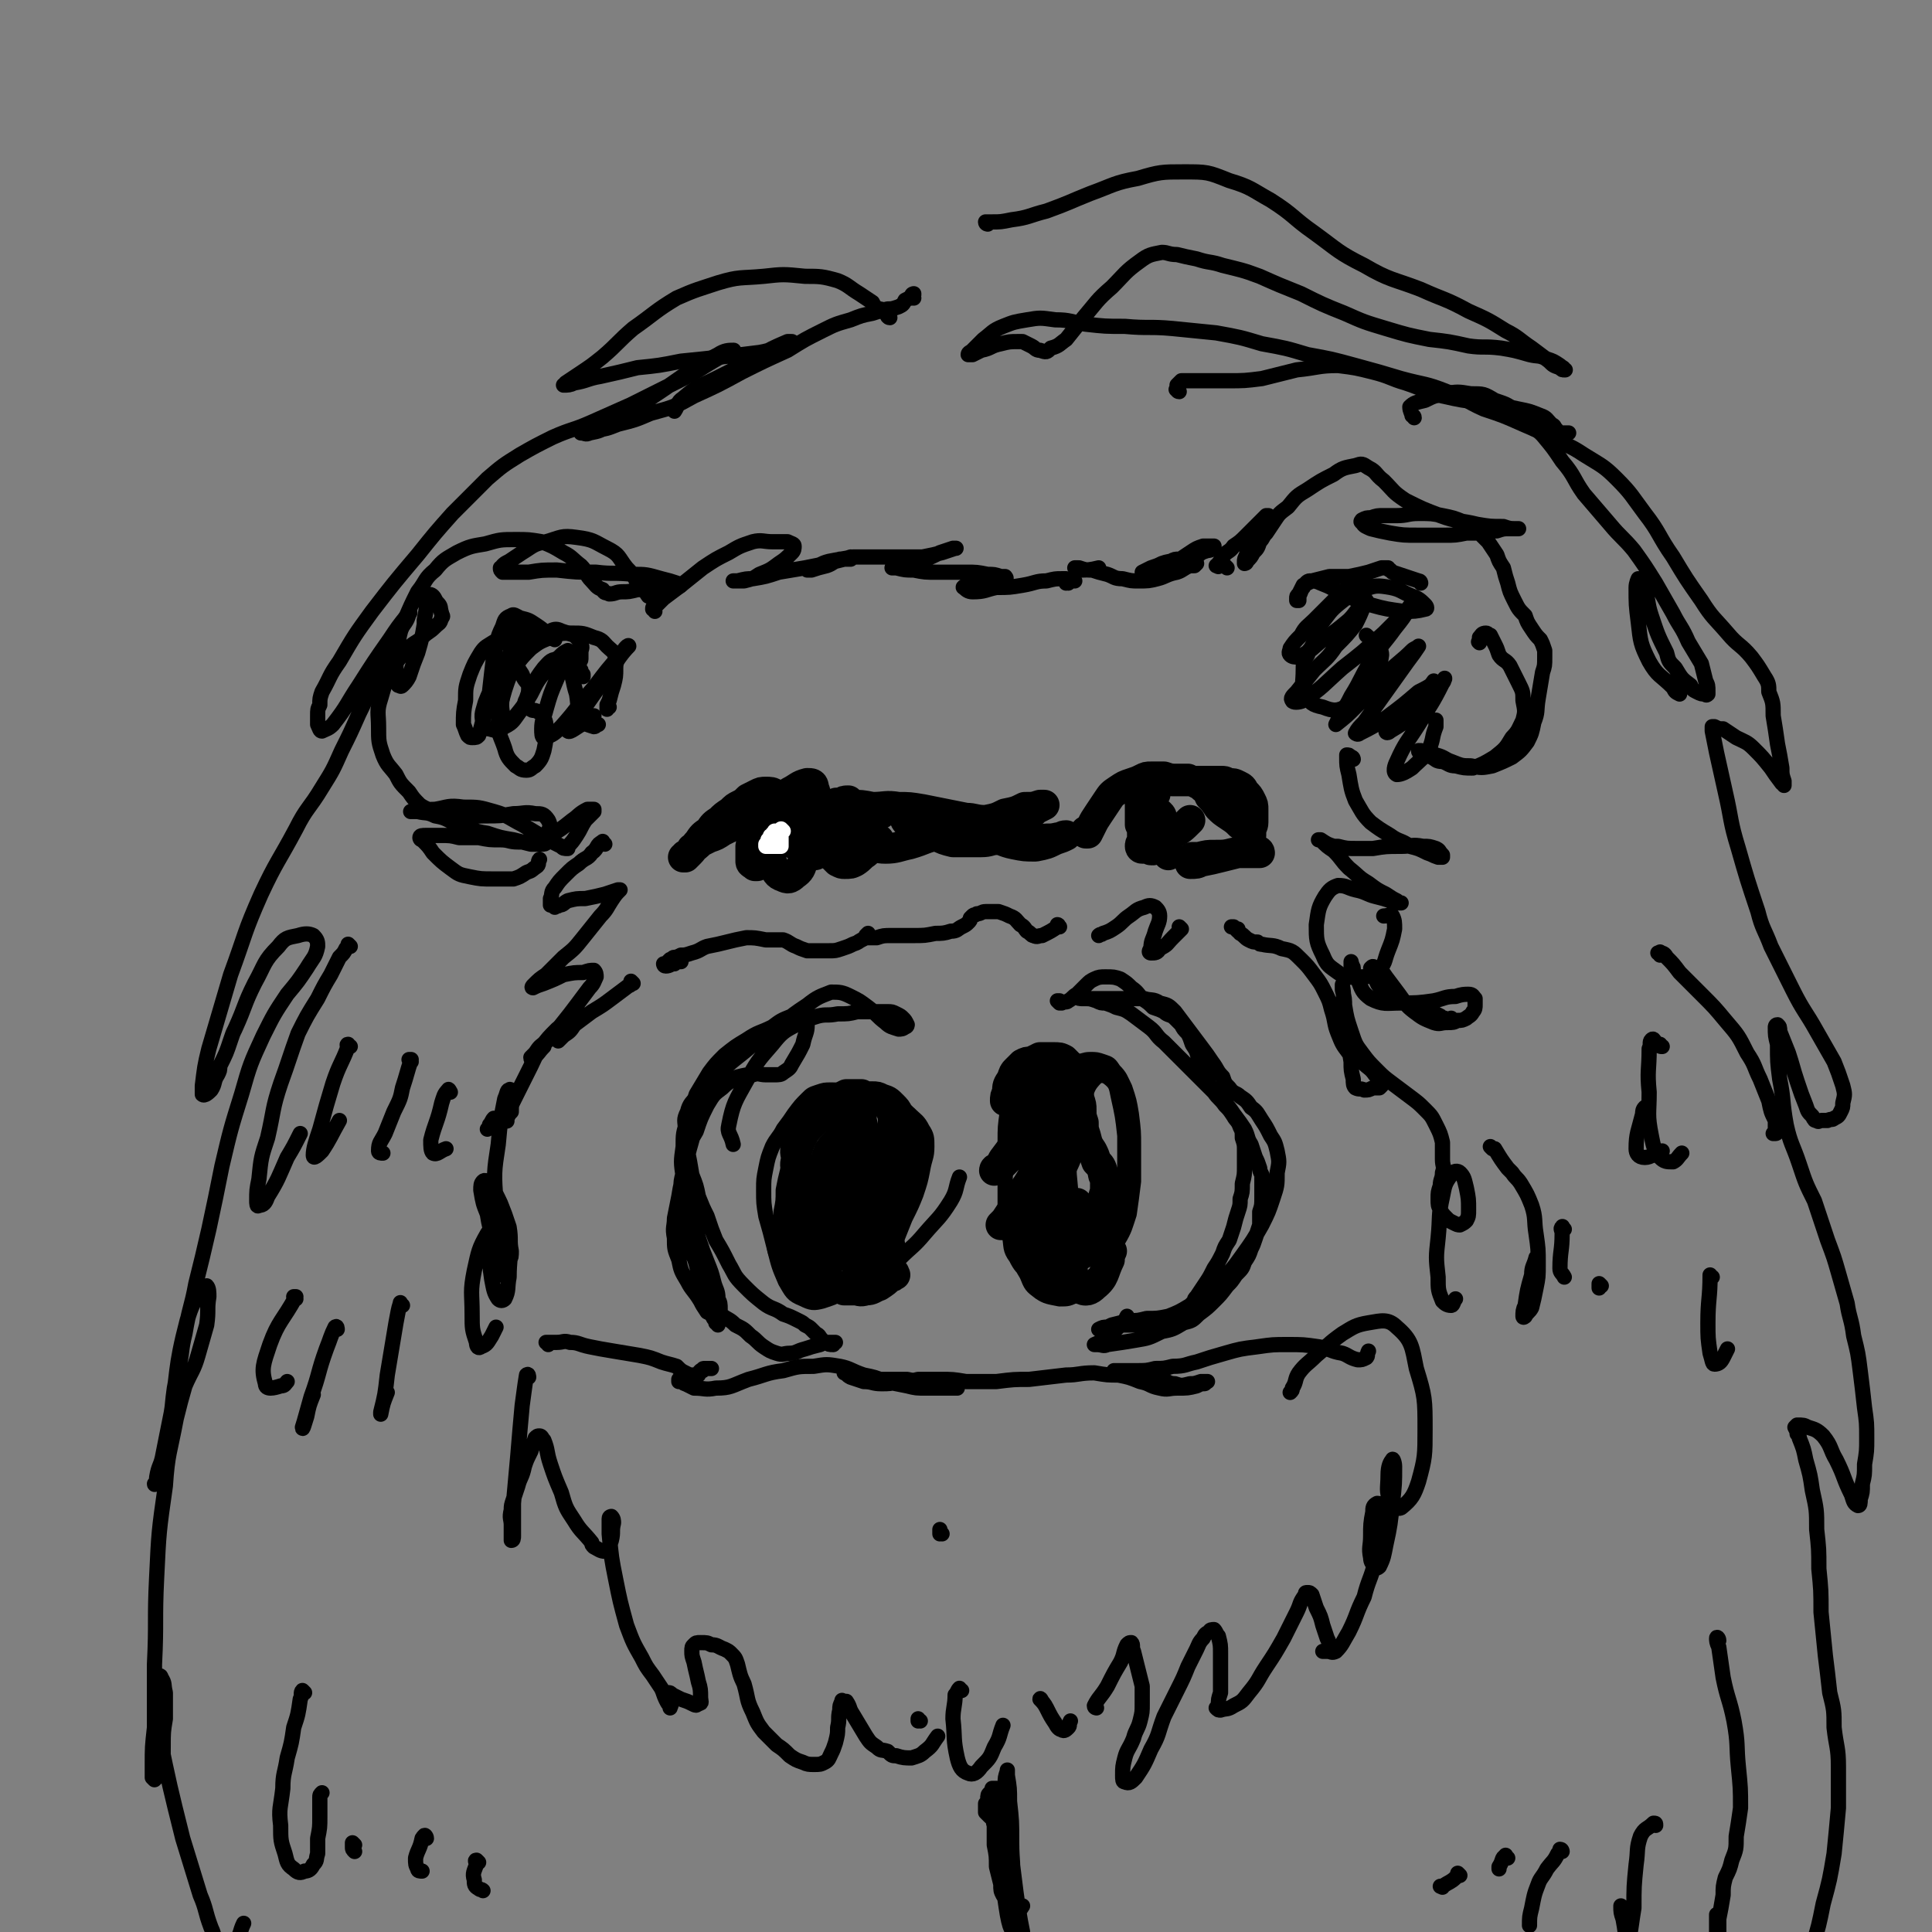<svg viewBox='0 0 888 888' version='1.1' xmlns='http://www.w3.org/2000/svg' xmlns:xlink='http://www.w3.org/1999/xlink'><rect x="0" y="0" width="888" height="888" fill="#808080" stroke="none"/><g fill='none' stroke='rgb(0,0,0)' stroke-width='7' stroke-linecap='round' stroke-linejoin='round'><path d='M301,281c0,-1 -1,-1 -1,-1 0,-1 0,-1 1,-1 2,-2 2,-2 4,-4 4,-3 4,-3 8,-6 5,-4 5,-4 10,-8 6,-4 6,-4 12,-7 5,-3 5,-3 11,-5 4,-1 5,0 9,0 4,0 4,0 7,0 2,1 3,1 3,2 0,1 0,2 -1,3 -3,3 -3,3 -6,5 -4,3 -4,3 -9,5 -3,2 -3,2 -7,3 -2,0 -2,0 -4,0 0,0 -1,0 -1,0 1,0 1,0 2,0 4,-1 4,-1 7,-1 6,-1 6,-1 12,-3 6,-1 6,-1 12,-2 5,-1 5,-1 10,-2 4,-1 4,-1 8,-2 1,0 1,0 3,0 0,-1 0,-1 0,-1 -3,1 -3,1 -5,1 -3,1 -3,2 -6,3 -4,1 -4,1 -7,2 -1,0 -2,0 -2,0 0,0 1,0 2,-1 4,-1 4,-2 8,-3 5,-1 6,-1 11,-2 6,0 6,0 12,0 5,0 5,0 10,0 5,0 5,0 10,0 5,-1 5,-1 9,-2 3,-1 3,-1 6,-2 0,0 1,0 0,0 0,0 0,0 -1,0 -3,1 -3,1 -6,2 -4,2 -4,2 -9,4 -4,1 -4,1 -8,2 -1,1 -1,1 -1,1 -2,0 -3,0 -4,0 0,0 1,0 2,0 4,1 4,1 8,1 5,1 5,1 11,1 6,0 6,0 13,0 5,0 5,0 10,1 3,0 3,0 6,1 1,0 1,0 2,0 0,0 1,1 0,1 0,-1 0,-1 -1,-1 -2,0 -2,0 -4,0 -4,0 -4,0 -7,1 -3,1 -3,1 -5,3 -1,0 -3,1 -2,1 1,1 2,2 4,2 6,0 6,-1 11,-2 6,0 6,0 12,-1 6,-1 6,-2 11,-2 4,-1 4,-1 7,-1 1,0 1,0 2,0 0,1 0,1 0,1 0,1 0,1 0,1 0,0 0,0 0,0 1,0 0,0 0,-1 0,0 0,1 1,1 0,0 0,0 0,-1 0,0 0,0 1,0 0,0 0,0 1,0 0,0 0,0 1,0 '/><path d='M527,264c0,0 0,-1 -1,-1 0,0 1,0 1,1 0,0 -1,0 -1,0 0,0 0,0 0,-1 -1,0 -1,0 -1,0 2,-1 2,-1 4,-2 3,-1 3,-1 5,-2 3,-1 3,-1 7,-1 1,-1 1,-1 3,-1 1,0 1,0 2,0 0,0 -1,0 -1,0 -1,0 -1,0 -3,0 -2,0 -2,0 -4,1 -2,1 -2,1 -3,2 0,0 0,0 -1,0 0,0 0,0 0,0 0,0 0,0 0,1 0,0 0,0 0,0 0,0 0,0 0,0 1,1 1,1 1,1 1,0 1,0 2,-1 2,-1 2,-1 4,-3 3,-2 3,-2 6,-4 3,-2 3,-2 6,-3 2,0 2,0 4,0 0,0 1,0 1,0 0,0 0,1 0,1 -2,1 -2,1 -3,1 -3,1 -3,1 -5,3 -2,0 -2,0 -3,1 -1,0 -1,0 -2,1 -1,1 -1,1 -2,2 0,1 0,1 -1,1 -1,0 -1,0 -1,0 -1,0 0,0 -1,-1 0,0 0,0 0,0 -1,0 0,0 0,0 1,0 1,0 2,0 2,0 2,0 4,0 2,0 2,0 3,0 0,0 1,-1 1,-1 -1,1 -2,1 -3,1 -3,1 -3,2 -6,3 -5,1 -5,2 -9,3 -4,1 -4,1 -9,1 -3,0 -3,0 -7,-1 -4,0 -4,-1 -7,-2 -4,-1 -4,-1 -7,-2 -3,0 -3,0 -6,-1 -1,0 -2,0 -2,0 0,0 1,1 2,1 4,0 5,0 9,-1 '/><path d='M564,261c0,0 -1,-1 -1,-1 -1,0 -1,0 -2,0 -1,0 -1,0 -1,0 0,0 0,0 0,0 0,0 0,0 0,0 0,1 0,0 -1,0 0,0 1,0 1,-1 1,-1 1,-2 2,-3 2,-3 3,-2 5,-5 3,-2 3,-2 6,-5 3,-3 3,-3 6,-6 1,-1 1,-1 3,-3 0,0 1,0 1,0 0,1 0,2 -1,3 -1,3 -1,3 -3,5 -2,3 -2,2 -3,5 -1,1 -1,1 -2,3 -1,1 -1,1 -1,2 -1,2 -1,2 -1,3 0,0 0,1 0,1 0,0 1,0 1,-1 2,-2 2,-2 3,-4 2,-2 2,-2 3,-5 2,-2 1,-2 3,-4 2,-3 2,-3 4,-6 2,-3 2,-3 6,-6 4,-5 4,-5 9,-8 6,-4 6,-4 12,-7 4,-3 5,-3 10,-4 3,-1 3,-1 6,1 4,2 3,3 7,6 5,5 4,5 10,9 8,4 8,4 16,7 8,3 9,2 17,4 6,1 6,1 12,1 3,1 3,1 6,1 0,0 1,0 1,0 -2,0 -2,0 -4,0 -3,0 -3,0 -6,1 -3,0 -3,0 -6,1 -4,0 -4,0 -8,0 -5,1 -5,1 -10,1 -6,0 -6,0 -12,0 -7,0 -7,0 -13,-1 -5,-1 -5,-1 -9,-2 -2,-1 -3,-1 -4,-3 -1,0 0,-1 0,-1 2,-1 2,-1 4,-1 3,-1 3,-1 6,-1 3,0 3,0 6,0 5,0 5,-1 10,-1 6,0 6,0 11,1 5,1 5,1 10,3 3,1 3,2 6,4 3,3 3,3 5,5 2,3 2,3 4,6 1,3 1,3 3,6 1,4 1,4 2,7 1,4 1,4 3,8 2,4 2,4 5,7 1,3 1,3 3,6 2,3 2,3 4,5 1,2 1,2 2,5 0,1 0,2 0,3 0,4 0,4 -1,7 -1,6 -1,6 -2,12 -1,6 0,6 -2,11 -1,5 -1,5 -3,9 -3,4 -3,4 -7,7 -4,2 -4,2 -9,4 -5,1 -5,1 -10,0 -4,0 -4,0 -9,-2 -3,-1 -3,-2 -7,-3 -2,-1 -2,-1 -5,-1 -1,-1 -1,-1 -3,-1 0,0 0,0 0,0 0,1 1,1 1,1 2,1 2,1 5,2 2,1 2,2 5,2 3,1 3,2 6,2 4,1 4,1 8,1 5,-2 5,-2 10,-5 5,-4 5,-4 8,-9 3,-3 3,-4 5,-8 1,-4 1,-4 0,-9 0,-4 0,-4 -2,-8 -2,-4 -2,-4 -4,-8 -2,-3 -3,-2 -5,-5 -1,-3 -1,-3 -2,-5 -1,-2 -1,-2 -2,-4 -1,0 -1,-1 -2,-1 -2,0 -2,1 -3,2 0,0 0,1 0,2 -1,0 0,0 0,0 0,1 0,0 0,0 1,-1 1,-1 1,-2 0,0 0,0 1,-1 '/><path d='M653,268c0,0 0,-1 -1,-1 -3,-1 -3,-1 -6,-2 -3,-1 -3,-1 -6,-2 -1,-1 -1,-1 -1,-1 -1,0 -1,-1 -1,-1 -2,0 -2,0 -3,0 -3,1 -3,1 -6,2 -4,1 -4,1 -9,2 -4,0 -4,0 -9,0 -4,1 -4,1 -8,2 -2,1 -2,1 -4,2 -1,2 -1,2 -2,4 -1,1 -1,1 -1,2 0,0 0,0 0,1 0,0 1,0 1,0 0,-1 0,-1 0,-2 1,-2 1,-3 2,-4 1,-2 2,-3 3,-3 2,0 3,0 5,1 5,2 5,2 9,5 7,2 7,3 14,5 7,2 8,2 15,3 5,0 6,0 10,-1 1,0 1,-1 0,-2 -2,-2 -3,-3 -6,-4 -5,-2 -5,-3 -10,-4 -6,-1 -7,-1 -12,1 -6,2 -6,2 -11,6 -5,4 -5,5 -9,10 -2,3 -1,3 -3,6 0,2 0,2 -1,4 -1,2 -2,2 -2,4 -2,3 -2,4 -2,7 0,6 -1,6 1,11 2,4 3,5 8,6 5,2 7,2 12,-1 6,-3 6,-4 10,-10 4,-5 4,-6 5,-13 0,-2 -1,-3 -3,-5 -1,-2 -2,-2 -4,-4 '/><path d='M301,275c0,0 -1,-1 -1,-1 0,0 1,1 1,1 0,0 -1,0 -1,0 -1,-1 -1,-1 -2,-1 -2,-3 -2,-3 -4,-5 -3,-4 -2,-4 -6,-8 -4,-5 -3,-6 -9,-9 -6,-3 -6,-4 -14,-5 -7,-1 -7,0 -14,2 -6,1 -6,2 -11,5 -3,2 -3,2 -6,4 -2,1 -2,1 -3,2 0,1 -1,1 -1,1 0,1 0,1 1,2 2,0 2,0 4,0 4,0 4,0 8,0 6,-1 6,-1 13,-1 9,1 9,1 18,1 8,1 8,0 17,1 6,0 6,0 13,2 4,1 4,1 7,2 1,1 2,1 2,1 -1,1 -2,1 -4,1 -4,0 -4,0 -8,0 -4,1 -4,1 -8,1 -4,1 -4,1 -7,1 -3,0 -3,1 -6,1 -2,-1 -2,0 -3,-2 -3,-1 -3,-2 -5,-4 -3,-3 -2,-4 -5,-7 -4,-3 -4,-4 -8,-6 -5,-3 -5,-3 -10,-5 -6,-1 -6,-1 -12,-1 -7,0 -7,0 -14,2 -6,1 -7,1 -13,4 -5,3 -6,3 -10,8 -5,4 -4,5 -8,10 -3,6 -3,6 -6,13 -2,5 -2,5 -3,10 -1,4 -1,4 -1,9 0,3 0,3 0,6 0,3 0,3 1,5 1,0 1,1 2,0 1,-1 2,-2 3,-4 2,-6 2,-6 4,-11 2,-7 2,-7 3,-13 0,-1 0,-1 0,-2 1,-5 1,-5 1,-9 0,-1 0,-2 0,-2 1,-1 2,-1 3,0 1,1 1,2 2,3 2,2 1,2 2,5 0,1 1,1 0,2 -1,3 -1,2 -3,4 -3,3 -3,2 -6,5 -3,3 -4,2 -7,6 -4,4 -4,4 -7,9 -3,6 -3,6 -5,13 -2,6 -1,7 -1,13 0,7 0,7 2,13 2,5 3,5 6,9 2,4 2,4 6,8 2,3 2,3 5,6 3,2 4,2 7,3 5,2 5,1 10,2 6,1 6,0 13,0 7,0 7,0 13,-1 5,0 5,-1 10,0 3,0 4,0 6,3 1,2 1,3 0,5 0,3 1,3 -1,5 0,1 -1,1 -2,1 -3,0 -3,0 -5,0 -4,-1 -4,-1 -8,-2 -6,-1 -6,-1 -12,-3 -7,-1 -7,-2 -13,-4 -6,-2 -5,-3 -11,-4 -4,-2 -4,-1 -8,-2 -2,0 -3,0 -3,0 -1,0 1,0 2,0 4,0 4,-1 9,-1 6,-1 6,-2 13,-1 7,0 7,0 14,2 7,2 7,3 13,6 5,3 5,3 10,6 4,2 4,2 8,4 1,1 1,1 3,1 0,0 0,0 0,-1 2,-2 2,-2 4,-5 2,-3 2,-4 4,-7 2,-2 2,-2 4,-4 0,0 0,-1 0,-1 -1,0 -2,0 -3,0 -4,2 -4,3 -7,5 -5,4 -5,4 -10,7 -3,2 -4,2 -8,3 -3,0 -3,0 -7,0 -4,0 -4,-1 -8,-1 -5,0 -5,0 -10,-1 -4,0 -4,0 -9,0 -4,-1 -4,-1 -9,-1 -3,0 -3,0 -6,0 -2,0 -3,0 -3,1 0,0 0,1 1,1 3,3 3,3 5,6 4,4 4,4 8,7 4,3 4,3 9,4 5,1 5,1 11,1 4,0 4,0 9,0 3,-1 3,-1 6,-3 3,-1 2,-1 5,-3 1,-1 0,-2 1,-3 '/><path d='M280,325c0,0 0,0 -1,-1 0,0 1,1 1,1 0,0 -1,0 -1,1 0,0 0,-1 0,-1 0,-1 0,-1 1,-3 1,-4 1,-4 2,-7 1,-4 1,-4 1,-8 0,-3 1,-3 0,-5 -1,-3 -2,-3 -4,-5 -2,-2 -2,-3 -6,-4 -5,-2 -5,-2 -10,-2 -5,0 -6,0 -10,2 -5,2 -5,2 -9,5 -4,4 -4,4 -7,8 -3,5 -3,5 -5,11 -2,7 -2,7 -3,15 0,6 1,6 3,12 1,4 2,5 5,8 2,1 2,2 5,2 2,0 2,-1 4,-2 3,-3 3,-4 4,-7 1,-5 1,-5 1,-9 0,-3 0,-4 -1,-6 -1,-2 -1,-2 -3,-3 -2,-1 -2,0 -3,-1 -1,-1 -2,0 -2,-1 -1,-2 -1,-2 0,-4 1,-3 1,-3 3,-6 2,-4 2,-4 5,-8 2,-2 3,-4 6,-4 2,0 3,1 5,4 3,5 2,6 4,12 1,6 0,7 3,12 1,2 2,2 5,3 1,0 1,-1 2,-1 '/></g>
<g fill='none' stroke='rgb(0,0,0)' stroke-width='14' stroke-linecap='round' stroke-linejoin='round'><path d='M387,389c-1,0 -1,-1 -1,-1 0,0 0,0 0,0 0,0 -1,0 -1,0 0,0 0,0 1,0 0,0 0,0 0,0 1,0 1,0 1,0 0,0 0,0 0,0 0,0 0,0 0,0 0,0 0,0 0,0 0,0 0,0 0,-1 -1,0 -1,0 -1,0 0,-1 0,-1 -1,-1 0,0 0,-1 0,-1 -1,0 -1,0 -2,0 0,0 0,0 -1,-1 -1,0 -1,0 -2,0 -1,-1 -1,-1 -1,-1 -1,-1 -1,-1 -2,-1 -2,-1 -1,-1 -3,-2 -1,-1 -1,0 -2,-1 -1,0 -1,0 -1,0 -1,0 -1,1 -1,1 -1,0 -1,0 -1,0 -1,0 -1,0 -1,-1 0,0 0,0 -1,-1 0,-1 0,-1 0,-2 0,-1 0,-1 -1,-1 0,-1 0,-1 -1,-2 -1,-1 -2,-1 -3,-2 -1,-1 -1,-2 -2,-3 -2,-2 -2,-2 -4,-3 -1,-1 -2,-1 -4,-1 -2,0 -2,0 -4,1 -2,1 -2,1 -4,2 -2,2 -2,2 -4,3 -2,1 -2,1 -4,3 -3,2 -3,2 -5,4 -3,2 -3,2 -5,5 -3,2 -3,2 -5,5 -2,2 -2,3 -4,5 -1,1 -1,1 -2,2 -1,0 -1,0 -1,0 1,0 1,0 1,-1 2,-1 2,-1 3,-3 2,-1 2,-1 4,-3 2,-1 2,-1 4,-2 3,-1 3,-1 6,-3 4,-2 4,-2 9,-4 6,-4 6,-3 11,-7 6,-3 6,-3 11,-7 4,-2 4,-3 8,-4 2,0 3,0 3,2 2,5 1,6 0,11 0,7 0,7 -1,13 0,3 0,4 0,7 0,0 0,0 1,0 1,0 1,0 1,-1 2,-2 2,-3 3,-5 1,-2 1,-2 1,-5 0,-1 0,-1 0,-3 0,-1 0,-1 0,-1 -1,-1 -1,-1 -2,-1 -1,-1 -1,-1 -2,-1 -2,-1 -2,-2 -4,-3 -3,-1 -3,-1 -5,-2 -3,-1 -3,-1 -6,-1 -3,0 -3,-1 -5,0 -2,1 -2,1 -4,2 -1,2 -1,2 -2,4 -1,2 -1,2 -2,4 -1,5 -1,5 -2,9 0,4 0,4 0,7 0,1 1,1 2,2 0,0 0,0 1,0 1,-1 1,-1 2,-2 1,-1 1,-1 2,-3 1,-2 1,-2 2,-3 0,-2 0,-2 0,-3 0,-1 1,-2 0,-3 0,0 0,-1 0,-1 -1,1 -1,1 0,2 0,6 -1,7 1,12 2,4 2,5 5,6 2,1 3,1 5,-1 3,-2 3,-3 4,-6 1,-4 1,-5 2,-9 0,-4 0,-5 -1,-9 -1,-3 -1,-4 -3,-6 -1,-1 -2,-2 -3,-1 -1,1 -1,2 -2,4 0,3 0,4 0,7 1,3 1,4 3,6 2,1 3,1 5,0 2,0 2,-1 4,-3 2,-1 2,-1 3,-3 1,-1 1,-1 1,-1 '/><path d='M374,383c0,0 0,-1 -1,-1 0,0 1,0 1,0 1,0 1,0 1,0 2,1 1,2 2,4 2,2 1,2 3,4 1,2 1,2 3,4 1,1 1,1 2,2 2,1 2,1 3,1 3,0 3,0 5,-1 3,-2 2,-2 5,-4 2,-2 2,-2 4,-4 1,-1 1,-1 2,-2 0,0 0,0 0,0 0,0 0,1 0,1 0,1 0,1 0,2 0,0 0,0 -1,0 0,0 0,0 0,0 0,-2 0,-2 -1,-3 0,-2 0,-2 -1,-4 -1,-1 -1,-1 -2,-1 -2,-1 -2,-1 -4,-2 -1,0 -1,0 -3,1 0,0 0,0 0,0 -1,0 -1,1 0,1 0,1 0,1 2,3 2,2 2,2 5,4 3,1 4,2 8,2 5,0 6,-1 11,-2 7,-2 7,-3 13,-4 7,-2 7,-2 13,-1 6,0 6,0 12,2 5,1 5,2 10,3 5,1 5,1 10,1 5,-1 5,-1 9,-3 3,-1 3,-1 5,-2 0,0 0,0 0,0 -2,0 -2,1 -4,1 -4,1 -4,0 -8,1 -5,0 -5,0 -10,0 -5,0 -5,0 -10,0 -3,0 -3,1 -7,1 -3,0 -3,0 -7,0 -3,0 -3,0 -6,0 -4,-1 -4,-1 -8,-3 -3,-1 -4,-1 -7,-3 -3,-1 -3,-1 -6,-3 -1,-1 -1,-1 -1,-2 '/><path d='M405,374c0,0 0,-1 -1,-1 0,0 0,1 1,1 0,0 0,0 0,0 '/><path d='M391,369c-1,0 -1,-1 -1,-1 -2,0 -2,0 -3,1 -1,0 -1,0 -2,0 -1,0 -1,0 -1,1 0,0 0,0 0,0 0,0 0,0 0,0 0,0 0,-1 1,0 3,0 3,0 6,0 5,0 5,0 10,1 6,0 6,-1 12,0 5,0 5,0 11,1 5,1 5,1 10,2 5,1 5,1 10,2 4,0 4,1 9,1 5,-1 5,-1 9,-3 5,-1 5,-1 9,-3 4,0 4,0 7,-1 1,0 1,0 2,0 0,0 0,0 0,0 -2,1 -2,1 -4,2 -1,1 -1,1 -2,2 '/><path d='M500,383c0,0 -1,0 -1,-1 0,0 0,1 0,1 0,0 0,0 0,0 0,0 0,0 0,0 1,0 1,0 1,0 0,0 0,0 0,0 1,-2 1,-2 2,-4 1,-2 1,-2 3,-5 2,-3 2,-3 4,-6 2,-3 2,-3 5,-5 3,-2 3,-2 6,-3 3,-1 3,-1 5,-2 2,-1 2,-1 4,-1 1,0 1,0 2,0 2,0 2,0 4,0 3,1 3,1 5,1 3,0 3,0 6,0 2,1 2,1 4,2 2,1 2,1 3,2 2,1 2,2 3,4 2,2 2,2 4,5 2,2 2,2 5,4 3,2 3,2 5,4 2,1 2,1 3,3 1,1 1,1 1,2 1,0 1,0 1,0 0,0 0,0 0,0 0,0 -1,0 -1,0 0,-1 1,0 1,0 0,-1 0,-1 0,-2 0,-2 1,-2 1,-4 0,-3 0,-3 0,-6 0,-2 0,-2 -1,-4 -1,-2 -1,-2 -3,-4 -1,-2 -1,-2 -3,-3 -2,-1 -2,-1 -5,-1 -1,-1 -1,-1 -3,-1 -2,0 -2,0 -3,0 -3,0 -3,0 -5,0 -3,0 -3,0 -7,0 -3,0 -3,0 -7,0 -3,0 -3,-1 -5,0 -2,0 -2,1 -2,2 -1,1 -1,1 -1,2 0,1 0,1 0,2 0,0 0,0 0,0 0,0 0,0 -1,0 -1,0 -1,0 -1,0 -1,0 -2,-1 -2,0 -1,1 -1,1 -1,3 -1,4 0,4 -1,9 0,3 0,3 0,5 0,2 0,2 0,3 0,1 0,1 0,2 0,1 -1,1 0,2 0,1 0,1 1,1 1,0 2,0 3,0 1,1 1,1 1,0 1,-1 1,-1 1,-3 1,-1 1,-2 1,-4 0,-2 0,-2 0,-4 -1,-3 -1,-3 -2,-5 -1,-3 -1,-3 -3,-5 -1,-1 -1,-1 -2,-2 -1,0 -1,1 -1,1 0,3 0,3 0,5 0,3 0,3 0,6 1,2 1,2 1,5 0,1 0,1 0,3 -1,1 -1,1 -1,2 0,0 0,1 1,1 1,0 1,0 3,0 1,1 1,1 3,0 1,0 1,0 3,0 1,0 1,0 1,0 1,0 1,0 1,1 0,0 0,0 0,0 0,0 0,0 0,0 0,0 0,0 0,0 1,0 0,0 0,0 0,0 0,0 1,1 0,0 0,0 0,1 0,0 0,0 0,0 0,0 0,0 0,0 0,0 0,0 0,0 0,0 0,0 0,0 0,0 0,0 0,-1 -1,-1 -1,-1 -2,-2 -1,-1 -1,-1 -2,-3 -2,-2 -2,-2 -3,-5 -1,-2 -1,-2 -3,-5 -1,-2 -1,-2 -2,-4 0,-1 -1,-1 -1,-2 0,0 1,0 2,0 2,0 2,0 4,1 1,0 1,1 3,2 1,1 1,1 1,3 0,1 0,1 0,2 0,1 0,1 0,3 -1,1 -1,1 -1,3 0,0 -1,1 0,1 2,0 3,-1 5,-2 5,-3 5,-3 9,-7 '/><path d='M549,395c0,0 -1,-1 -1,-1 0,0 0,0 0,0 2,0 2,0 3,0 4,-1 4,-1 7,-1 5,0 5,0 9,-1 4,0 4,0 8,0 2,0 2,0 3,0 1,0 1,0 1,0 0,-1 -1,-1 -1,-1 -2,0 -2,0 -3,0 -3,0 -3,0 -6,1 -4,1 -4,1 -8,2 -4,1 -4,1 -9,2 -2,1 -2,1 -5,1 0,0 0,0 0,0 2,0 2,0 4,-1 '/><path d='M419,529c0,0 0,0 -1,-1 0,0 1,1 1,1 -1,0 -1,0 -1,0 0,0 0,0 0,0 0,0 0,0 0,0 0,0 0,0 0,0 0,0 0,0 0,0 1,-1 0,-1 0,-2 0,-1 1,-1 1,-3 0,-1 0,-1 -1,-2 0,-2 0,-1 -1,-3 0,-1 -1,-1 -1,-2 -1,-3 -1,-3 -3,-5 -1,-2 -1,-2 -3,-4 -2,-2 -2,-2 -5,-3 -2,-1 -2,-1 -4,-1 -2,0 -2,0 -3,0 -1,0 -1,0 -2,-1 -2,0 -2,0 -3,0 -2,0 -2,0 -4,0 -2,1 -2,1 -4,3 -3,2 -3,2 -6,5 -2,2 -2,2 -5,5 -2,2 -2,2 -4,4 -2,2 -2,2 -3,4 -1,1 -1,1 -1,3 -1,3 0,3 0,6 -1,3 0,3 0,6 0,3 0,3 0,6 0,2 0,2 0,5 0,3 -1,3 -1,5 -1,3 -1,3 -2,5 -1,3 -1,3 -2,5 -1,3 -1,3 -1,5 0,3 -1,3 0,5 1,3 1,3 3,6 2,2 2,2 4,4 3,2 3,2 6,3 3,2 3,2 6,3 3,0 3,0 5,1 2,0 2,0 4,1 1,0 1,0 2,0 1,0 1,0 3,0 2,0 2,1 5,0 3,0 3,-1 6,-2 3,-2 3,-2 5,-4 1,0 1,0 2,-1 1,0 0,0 0,-1 0,0 0,0 0,0 0,0 0,0 0,0 -1,0 -1,0 -1,0 -1,0 -1,1 -1,0 0,-1 0,-1 0,-3 0,-3 0,-3 0,-6 0,-2 0,-2 0,-4 0,0 0,0 0,0 -1,-1 -1,-1 -2,-1 -2,0 -2,0 -3,1 -3,0 -3,0 -5,0 -3,1 -3,1 -6,1 -2,0 -2,0 -4,0 -1,0 -1,-1 -2,-1 0,0 0,0 0,0 0,0 0,0 0,0 0,0 0,0 0,-1 -1,0 -1,0 -1,-1 0,-3 -1,-3 0,-5 1,-5 1,-4 3,-9 0,-1 0,-1 1,-2 '/><path d='M396,511c0,-1 -1,-1 -1,-1 0,0 0,1 0,1 -2,3 -3,3 -5,6 -2,3 -2,3 -4,6 -2,3 -3,3 -5,6 -2,5 -2,6 -4,11 -3,8 -3,8 -6,17 -2,7 -2,7 -3,14 0,2 -1,4 0,4 2,1 3,0 5,-2 5,-7 4,-8 9,-15 4,-9 5,-9 9,-19 3,-8 3,-8 5,-16 1,-4 1,-4 0,-8 0,-2 0,-2 -1,-3 0,0 -1,0 -1,0 -1,4 -1,5 -1,9 -2,7 -2,7 -3,14 -1,7 -1,7 -3,15 -1,6 -1,6 -3,12 -1,5 -2,5 -4,11 -1,4 -1,4 -2,8 0,1 1,1 2,1 3,-4 3,-5 6,-10 6,-8 6,-8 11,-17 5,-8 5,-8 9,-16 3,-6 3,-6 5,-13 1,-2 1,-3 1,-3 -1,0 -2,2 -3,5 -4,10 -4,10 -7,21 -3,13 -4,13 -6,26 -1,7 -2,8 -2,13 0,2 3,2 3,1 6,-10 6,-11 11,-22 5,-13 5,-13 10,-25 '/><path d='M464,506c0,-1 -1,-1 -1,-1 0,0 0,0 0,0 0,1 0,1 0,1 0,0 -1,0 -1,0 0,-2 0,-2 1,-4 0,-3 0,-3 2,-6 1,-3 1,-3 2,-4 2,-2 2,-2 3,-3 2,-1 2,-1 4,-1 2,-1 2,-1 4,-2 3,0 3,0 6,0 3,0 3,0 5,1 1,1 1,1 2,2 1,1 1,1 2,2 0,2 0,2 1,4 0,2 0,2 1,5 0,3 1,3 1,5 1,3 1,3 1,5 0,3 0,3 1,6 0,3 0,3 1,6 1,4 1,4 3,7 1,2 1,2 2,5 2,2 2,2 3,5 0,1 0,1 1,3 0,2 0,2 0,4 0,3 -1,3 -1,6 -1,3 -1,3 -2,5 0,3 0,3 0,5 -1,2 0,2 0,3 0,1 0,1 0,2 0,1 0,1 -1,2 0,1 0,0 -1,1 -1,1 -1,1 -2,2 -2,2 -2,1 -4,3 -2,1 -2,1 -4,3 -3,2 -3,2 -6,3 -2,1 -2,1 -4,2 -2,0 -2,1 -3,0 -2,-1 -2,-1 -3,-2 -3,-3 -2,-3 -4,-6 -2,-4 -2,-4 -5,-7 -1,-3 -1,-3 -4,-5 -1,0 -1,0 -2,0 0,0 -1,0 -1,0 0,0 0,0 -1,0 0,0 0,0 0,0 0,0 0,0 0,0 1,-1 1,-1 2,-2 4,-6 4,-6 7,-12 3,-4 3,-4 6,-9 2,-1 2,-1 3,-3 3,-7 4,-6 7,-13 3,-8 3,-8 4,-15 1,-5 2,-6 1,-11 -1,-2 -2,-3 -4,-3 -2,0 -3,2 -6,5 -4,5 -3,6 -7,12 -3,6 -3,6 -6,13 -3,4 -3,4 -6,8 -1,2 -1,2 -3,4 -1,0 -1,1 -1,1 2,-1 2,-1 4,-3 7,-7 7,-7 14,-15 7,-8 8,-8 15,-17 4,-4 4,-4 7,-7 1,-1 0,0 0,1 -3,6 -4,6 -7,12 -5,11 -5,11 -10,22 -4,10 -4,10 -8,20 -2,5 -2,5 -3,10 0,1 0,2 1,2 3,-2 3,-3 6,-6 5,-8 5,-8 10,-17 4,-7 4,-8 7,-16 1,-2 1,-5 1,-5 0,0 -1,2 -2,4 -3,8 -2,8 -5,16 -2,9 -2,9 -5,18 -1,6 -2,7 -2,13 0,2 0,3 2,3 2,1 3,0 4,-1 4,-4 3,-5 6,-10 2,-4 1,-4 3,-9 0,0 0,0 0,0 0,7 -1,7 -2,14 0,8 -1,8 0,17 0,4 0,6 3,8 3,2 5,1 7,-1 5,-4 4,-6 7,-12 0,-1 0,-2 1,-4 '/></g>
<g fill='none' stroke='rgb(0,0,0)' stroke-width='7' stroke-linecap='round' stroke-linejoin='round'><path d='M278,388c-1,0 -1,-2 -1,-1 -3,1 -2,3 -5,5 -2,3 -3,2 -6,5 -3,2 -3,2 -6,5 -3,3 -3,3 -5,6 -2,2 -1,3 -2,5 0,2 0,2 0,3 0,0 1,0 1,0 1,1 1,1 1,1 1,-1 1,0 2,-1 2,0 2,-1 4,-2 4,-1 4,-1 8,-1 5,-1 5,-1 9,-2 3,-1 3,-1 6,-2 0,0 1,0 1,0 0,0 0,0 0,0 -2,2 -2,2 -4,5 -2,3 -2,4 -5,7 -4,5 -4,5 -8,10 -4,5 -4,5 -9,9 -4,4 -4,4 -8,8 -3,2 -3,2 -6,5 0,0 -1,1 0,1 2,-1 2,-1 5,-2 5,-2 5,-2 9,-4 5,-1 5,-1 9,-1 3,-1 3,-1 5,-1 1,1 1,2 1,3 -1,2 -1,3 -3,5 -3,4 -3,4 -6,8 -3,4 -3,4 -7,9 -3,4 -3,4 -7,8 -3,2 -3,2 -5,5 -1,1 -2,2 -2,2 0,1 0,0 1,0 3,-2 2,-2 5,-5 '/><path d='M543,427c0,0 0,0 -1,-1 0,0 1,1 1,1 -2,2 -2,2 -4,4 -3,3 -2,3 -6,5 -1,2 -2,2 -4,2 -1,0 -1,-1 0,-2 0,-4 1,-4 2,-8 1,-3 2,-4 2,-7 0,-2 -1,-3 -2,-4 -2,-1 -3,-1 -5,0 -4,1 -4,2 -7,4 -3,2 -3,3 -6,5 -3,2 -3,2 -6,3 -1,1 -1,0 -2,1 '/><path d='M487,426c0,0 -1,-1 -1,-1 0,0 1,0 0,1 -3,2 -3,2 -7,4 -2,0 -2,1 -4,0 -1,0 -1,-1 -3,-2 -1,-1 -1,-2 -3,-3 -2,-2 -2,-3 -5,-4 -2,-1 -2,-1 -5,-2 -3,0 -3,0 -6,0 -2,0 -2,1 -4,1 -1,1 -1,0 -2,1 0,0 0,0 -1,1 0,1 0,1 -1,2 -1,1 -1,1 -3,2 -2,1 -2,2 -5,2 -3,1 -4,1 -7,1 -5,1 -5,1 -10,1 -5,0 -5,0 -10,0 -4,0 -4,0 -7,1 -3,0 -3,0 -5,0 0,0 0,-1 0,-1 0,0 0,0 1,-1 0,0 0,0 0,0 0,1 0,1 0,1 -1,1 -1,1 -3,2 -2,1 -1,1 -4,2 -2,1 -2,1 -5,2 -3,1 -3,1 -6,1 -2,0 -2,0 -5,0 -2,0 -3,0 -5,0 -3,-1 -3,-1 -5,-2 -3,-1 -3,-2 -6,-3 -4,0 -4,0 -8,0 -5,-1 -5,-1 -9,-1 -5,1 -5,1 -9,2 -4,1 -4,1 -9,2 -3,1 -3,2 -7,3 -3,1 -3,1 -5,1 -2,1 -2,1 -3,1 -1,0 -1,1 -2,1 -1,1 -1,1 -1,1 -1,1 -1,1 -2,1 0,0 0,1 1,1 2,0 2,-1 4,-1 1,-1 1,-1 3,-1 '/><path d='M291,452c0,0 -1,-1 -1,-1 0,1 0,2 -1,2 -4,3 -4,3 -8,6 -4,3 -4,3 -9,6 -4,3 -4,3 -8,6 -2,3 -2,3 -5,5 -1,1 -1,1 -2,2 0,0 -1,1 0,0 0,-1 1,-1 2,-2 2,-3 2,-4 5,-7 1,-1 1,-1 3,-3 0,0 0,0 0,0 -1,1 -1,0 -2,1 -5,3 -5,3 -9,6 -4,4 -4,4 -7,8 -3,4 -3,5 -5,9 -2,4 -2,4 -4,8 -1,2 -1,2 -2,4 -1,2 -1,2 -2,4 -1,2 -1,2 -1,5 -1,1 -1,1 -2,3 0,1 0,2 0,1 0,-1 0,-2 0,-3 1,-4 1,-4 1,-8 0,-2 1,-4 0,-3 -1,0 -1,2 -2,4 -2,10 -2,10 -3,21 -2,13 -2,13 -1,27 0,10 1,10 3,19 1,3 2,5 3,6 1,1 1,-1 1,-3 -1,-5 0,-5 -1,-11 -2,-6 -2,-6 -4,-11 -2,-4 -2,-5 -5,-8 -1,-2 -2,-3 -3,-2 -1,1 -1,2 -1,4 1,6 1,6 3,11 1,6 1,6 3,11 2,4 2,4 3,8 1,3 1,3 1,6 0,1 0,1 0,3 0,0 0,0 -1,0 0,0 0,0 0,0 1,-2 1,-2 1,-3 1,-6 1,-6 2,-12 0,-4 1,-5 -1,-9 0,-3 -1,-4 -3,-4 -1,0 -2,1 -3,3 -1,5 -1,6 -1,12 0,8 0,8 1,15 1,5 1,6 3,9 1,1 2,1 3,0 2,-4 1,-5 2,-10 0,-8 1,-8 0,-15 -1,-4 -1,-7 -4,-8 -2,-2 -4,0 -6,3 -4,7 -4,8 -6,17 -2,10 -1,10 -1,20 0,7 0,7 2,13 0,2 1,3 2,2 3,-1 3,-2 5,-5 1,-2 1,-2 2,-4 '/><path d='M569,428c0,0 -1,-1 -1,-1 0,0 1,0 1,0 -1,0 -1,0 -2,-1 -1,0 -1,0 -1,0 0,0 0,0 0,0 1,0 1,0 2,1 1,0 1,1 2,2 2,1 2,2 4,3 2,1 2,1 4,1 1,1 1,1 2,1 4,1 5,0 9,2 5,1 5,1 9,5 3,3 3,3 6,7 3,4 3,4 5,8 2,4 2,4 3,8 2,6 1,6 3,11 2,5 2,5 5,9 2,3 3,2 7,5 2,2 3,2 5,5 2,1 2,2 3,3 0,1 0,1 0,2 0,0 0,0 -1,1 -1,0 -1,0 -3,0 -2,1 -2,1 -4,1 -2,-1 -2,0 -4,-1 -1,-1 -1,-2 -1,-4 -1,-4 -1,-4 -1,-8 -1,-6 -1,-6 -1,-12 -1,-7 -1,-7 -2,-13 0,-4 0,-4 -1,-8 0,-1 0,-2 0,-2 0,-1 0,0 0,0 1,5 0,5 1,9 1,6 1,6 3,12 2,6 2,6 5,10 3,4 3,4 7,8 3,3 3,3 7,6 4,3 4,3 8,6 4,3 4,3 7,6 3,3 3,3 5,7 2,4 2,4 3,8 0,4 0,4 0,8 0,3 1,3 0,6 0,3 -1,3 -1,6 -1,3 -1,3 -1,6 0,3 0,3 1,5 1,2 1,2 3,4 1,1 1,1 3,2 2,1 2,1 3,1 2,-1 2,-1 3,-2 1,-2 1,-2 1,-5 0,-5 0,-5 -1,-10 -1,-4 -1,-5 -3,-7 -1,-1 -3,-1 -4,1 -3,4 -3,5 -4,10 -2,9 -1,9 -2,19 -1,9 -1,9 0,18 0,6 0,6 2,11 1,1 2,2 4,2 1,0 1,-2 2,-3 '/><path d='M622,349c0,0 0,-1 -1,-1 0,0 0,0 0,0 -1,-1 -1,-1 -2,-1 0,0 0,0 0,1 0,4 0,4 1,8 1,6 1,7 3,12 3,5 3,6 7,10 4,3 4,3 9,6 4,3 5,2 9,5 4,1 4,1 8,3 3,1 2,1 5,2 1,0 1,0 2,0 0,0 0,-1 0,-1 -2,-2 -1,-2 -3,-3 -3,-1 -3,-1 -6,-1 -5,-1 -5,0 -10,0 -7,0 -7,0 -13,1 -4,0 -4,0 -7,0 -5,0 -5,0 -9,-1 -1,0 -1,0 -2,0 -3,-1 -3,-1 -6,-3 -1,0 -1,0 -1,0 0,0 1,0 1,0 3,3 3,3 6,5 4,4 3,4 7,8 5,4 4,4 9,7 4,3 4,3 8,5 3,2 3,2 5,3 1,1 2,1 2,1 0,0 0,0 -1,0 -2,0 -2,0 -4,-1 -3,-1 -3,-1 -7,-2 -4,-1 -4,-2 -9,-3 -4,-1 -4,-2 -8,-2 -3,1 -4,2 -6,5 -3,5 -3,6 -4,13 0,7 0,8 3,14 2,5 3,5 7,8 4,3 5,2 10,2 4,0 5,0 8,-3 4,-3 3,-4 5,-9 2,-5 2,-5 3,-10 0,-3 0,-4 -1,-6 -1,-1 -2,0 -4,0 '/><path d='M252,618c0,-1 -1,-1 -1,-1 0,0 0,0 1,0 0,0 -1,0 -1,0 1,0 1,0 2,0 1,0 1,0 3,0 3,0 3,-1 6,0 4,0 4,1 9,2 5,1 5,1 11,2 6,1 6,1 12,2 5,1 5,1 10,3 3,1 4,1 7,2 2,2 2,2 4,3 2,1 2,1 3,1 1,0 2,0 3,0 0,-1 0,-1 1,-2 1,0 1,0 1,0 0,-1 0,-1 1,-1 0,0 0,0 1,0 0,0 0,0 1,0 0,0 0,0 1,0 0,0 0,0 0,0 0,0 -1,0 -1,0 0,0 0,0 0,0 '/><path d='M313,635c0,0 0,-1 -1,-1 0,0 0,0 0,0 0,1 0,0 0,0 0,0 0,1 0,1 0,0 0,0 1,0 1,0 1,1 2,1 2,1 2,1 4,2 5,0 5,1 10,0 7,0 7,-1 15,-4 8,-2 8,-3 16,-4 7,-2 7,-2 14,-2 6,-1 6,-1 12,0 5,1 5,2 11,4 5,1 5,1 10,3 5,1 5,1 10,2 4,1 4,1 9,1 3,0 3,0 7,0 2,0 2,0 5,0 1,0 1,0 2,0 0,0 0,0 0,0 -1,0 -1,0 -1,0 -2,0 -2,0 -3,0 -2,-1 -2,-1 -5,-1 -3,-1 -3,-1 -6,-2 -4,-1 -4,0 -8,-1 -4,0 -4,0 -8,0 -5,0 -5,0 -9,0 -4,-1 -4,-1 -8,-2 -2,-1 -2,-1 -4,-1 0,0 0,0 0,0 1,0 1,1 3,2 3,1 3,1 6,2 4,0 4,1 8,1 4,0 4,0 8,-1 5,0 5,0 9,-1 5,0 5,0 10,0 6,0 6,0 12,1 7,0 7,0 14,0 8,-1 8,-1 15,-1 9,-1 8,-1 17,-2 6,0 6,-1 13,-1 6,1 6,1 11,1 5,1 5,1 10,3 5,1 4,2 9,3 4,1 4,0 8,0 5,0 5,0 9,-1 2,-1 2,-1 3,-1 1,0 1,0 1,-1 1,0 1,0 1,0 0,0 0,0 0,0 -2,0 -2,0 -3,0 -3,1 -3,1 -5,1 -4,1 -4,1 -7,0 -3,0 -3,-1 -6,-2 -4,-1 -4,-2 -8,-3 -3,-1 -3,0 -6,-1 -2,0 -2,0 -5,0 -1,0 -1,0 -2,0 -1,0 -1,0 -1,0 0,0 0,0 0,0 2,0 2,0 4,0 3,0 3,0 6,0 5,0 5,0 9,-1 4,0 4,0 8,-1 6,0 6,-1 11,-2 6,-2 6,-2 13,-4 7,-2 7,-2 15,-3 7,-1 7,-1 14,-1 7,0 7,0 14,1 6,1 5,2 11,3 3,1 3,2 7,3 2,0 2,0 4,-1 1,-1 0,-1 1,-3 '/><path d='M433,705c0,0 -1,-1 -1,-1 0,0 0,1 0,1 0,0 0,-1 0,-1 0,0 0,0 0,-1 '/><path d='M423,791c0,0 -1,0 -1,-1 0,0 0,1 0,1 0,0 0,0 0,0 '/><path d='M243,633c0,0 0,-2 -1,-1 -1,6 -1,7 -2,14 -1,11 -1,11 -2,23 -1,11 -1,11 -2,22 0,7 0,7 0,15 0,1 0,2 -1,2 0,0 0,-1 0,-1 0,-3 0,-3 0,-6 0,-3 -1,-3 0,-7 0,-2 0,-2 1,-5 1,-3 1,-3 2,-6 1,-4 2,-4 3,-9 1,-3 1,-3 3,-7 1,-3 1,-3 2,-6 1,-1 1,-1 2,-1 1,0 1,1 2,2 2,5 1,5 3,11 2,6 2,6 5,13 2,7 2,7 6,13 3,5 4,5 8,10 0,1 0,1 1,2 2,1 3,2 5,2 2,-1 2,-2 3,-5 1,-4 0,-4 1,-8 0,-1 0,-2 -1,-3 0,0 -1,0 -1,1 0,3 0,3 0,7 1,11 1,11 3,21 2,10 2,10 5,21 3,8 3,8 7,15 2,4 2,4 5,8 2,3 2,3 4,6 1,2 1,3 2,5 1,2 1,2 2,3 0,1 0,1 0,1 0,0 0,0 0,0 0,-1 1,-1 0,-2 0,-2 0,-2 -1,-4 0,0 0,-1 0,-1 1,0 1,0 2,1 2,1 2,1 4,2 3,1 3,1 5,2 2,1 2,1 3,0 2,0 1,-1 1,-3 0,-3 0,-4 -1,-7 -1,-5 -1,-4 -2,-9 -1,-3 -1,-3 -1,-5 0,-2 0,-2 1,-3 1,-1 1,-1 3,-1 3,0 3,0 5,1 3,0 3,1 6,2 2,1 2,1 3,2 2,2 2,2 3,5 1,4 1,5 3,9 2,7 1,7 4,13 2,5 2,5 5,9 3,3 3,3 6,6 3,2 3,2 6,5 3,2 3,2 6,3 2,1 3,1 5,1 3,0 3,0 5,-1 2,-1 2,-2 3,-4 1,-2 1,-2 2,-5 1,-4 1,-4 1,-7 1,-4 0,-4 1,-8 0,-2 0,-2 1,-4 0,0 0,-1 0,0 1,0 1,0 2,0 2,3 1,3 3,6 3,5 3,5 6,10 2,3 2,3 5,5 2,2 2,1 5,2 2,2 2,2 4,2 3,1 4,1 7,1 3,-1 4,-1 6,-3 4,-3 3,-3 6,-7 '/><path d='M442,777c-1,0 -1,-1 -1,-1 -1,1 -1,2 -2,3 0,5 -1,6 -1,11 1,9 0,9 2,18 1,4 2,6 5,7 2,1 4,0 6,-3 4,-4 4,-4 6,-9 3,-5 2,-5 4,-10 '/><path d='M479,782c0,0 -1,-2 -1,-1 1,1 2,2 3,4 2,4 2,4 4,7 1,2 2,3 3,3 1,1 2,0 3,-1 1,-1 0,-1 1,-3 '/><path d='M504,785c0,0 -1,0 -1,-1 2,-4 3,-4 6,-9 3,-6 3,-6 6,-11 2,-4 1,-4 3,-8 1,-1 1,-1 2,-1 1,1 0,2 1,4 1,4 1,4 2,8 1,4 1,4 2,8 0,4 0,4 0,8 0,4 0,4 -1,8 -1,4 -2,4 -3,8 -2,5 -3,5 -4,9 -1,4 -1,4 -1,8 0,2 0,3 1,3 2,1 3,0 5,-2 4,-6 4,-6 7,-13 4,-7 3,-7 6,-15 3,-6 3,-6 6,-12 3,-6 3,-6 5,-11 2,-4 2,-4 4,-8 1,-2 1,-3 3,-5 1,-2 1,-2 3,-3 0,-1 1,-1 2,-1 1,1 1,2 2,3 1,4 1,4 1,8 0,4 0,4 0,9 0,5 0,5 0,9 -1,3 -1,3 -1,6 0,0 -1,1 -1,1 1,1 1,1 2,1 3,-1 3,0 6,-2 4,-2 4,-2 7,-6 5,-6 4,-6 8,-12 4,-6 4,-6 8,-13 3,-6 3,-6 6,-12 2,-4 1,-4 4,-8 0,-1 0,-1 1,-1 1,0 1,0 2,1 1,3 1,3 2,6 2,4 2,4 3,8 1,3 1,3 2,6 1,2 1,2 1,4 0,0 0,1 0,1 -1,0 -1,0 -2,1 0,0 0,0 -1,0 0,0 0,0 0,0 1,0 1,0 2,0 2,0 2,1 4,0 3,-3 3,-4 6,-9 4,-8 3,-8 7,-16 2,-8 3,-8 5,-16 2,-8 1,-8 2,-17 1,-4 1,-5 1,-9 0,-1 -2,-1 -2,-1 -2,1 -2,2 -2,4 -1,5 -1,6 -1,11 0,5 -1,5 0,10 0,2 1,3 2,4 0,1 1,1 2,0 2,-4 2,-5 3,-10 2,-9 2,-10 3,-19 1,-9 1,-9 1,-17 0,-2 -1,-4 -1,-3 -1,1 -2,3 -2,7 0,6 -1,7 1,12 1,2 3,4 5,3 5,-4 6,-6 8,-12 3,-11 3,-12 3,-24 0,-14 0,-15 -4,-28 -2,-10 -2,-13 -9,-19 -4,-4 -7,-3 -13,-2 -6,1 -7,2 -12,5 -7,5 -6,5 -12,10 -4,4 -5,4 -8,8 -2,3 -1,4 -3,7 0,1 0,1 -1,2 '/><path d='M420,137c0,0 -1,-1 -1,-1 0,0 0,1 0,1 1,-1 1,-1 1,-2 0,0 -1,0 -1,1 -1,1 -1,1 -3,2 -1,2 -1,2 -3,3 -3,1 -3,1 -5,1 -4,1 -4,1 -7,2 -5,1 -5,1 -10,3 -7,2 -7,2 -13,5 -8,4 -8,4 -16,9 -11,5 -11,5 -21,10 -11,6 -11,6 -22,11 -9,5 -9,5 -20,8 -7,3 -7,3 -15,5 -5,2 -5,2 -11,3 -3,0 -3,0 -6,1 0,0 0,0 0,0 2,0 2,1 4,0 5,-1 5,-1 9,-4 8,-5 8,-5 16,-10 9,-6 9,-6 19,-13 8,-4 7,-5 15,-9 3,-2 5,-2 7,-2 1,0 -1,0 -2,1 -4,2 -4,2 -9,5 -8,5 -8,5 -16,9 -10,5 -10,5 -20,10 -9,4 -9,4 -18,8 -9,4 -9,3 -18,7 -8,4 -8,4 -15,8 -8,5 -8,5 -15,11 -8,8 -8,8 -16,16 -8,9 -8,9 -16,19 -11,13 -11,13 -21,26 -8,11 -8,11 -15,23 -5,7 -4,7 -8,14 -1,3 -1,3 -1,6 -1,2 -1,2 -1,5 0,2 0,2 0,4 1,2 1,3 2,3 2,-1 3,-1 5,-3 7,-9 6,-9 12,-18 7,-11 7,-11 14,-21 4,-6 4,-6 8,-11 1,-1 2,-2 1,-1 -1,4 -2,4 -5,9 -5,9 -5,9 -9,18 -5,9 -4,9 -9,19 -4,9 -4,9 -8,17 -4,9 -4,9 -9,17 -6,10 -7,9 -12,19 -8,15 -9,15 -16,30 -8,18 -7,18 -14,37 -5,17 -5,17 -10,34 -2,8 -2,9 -3,17 0,2 0,4 0,4 1,1 3,-1 4,-2 2,-3 1,-4 3,-7 1,-2 1,-2 1,-4 3,-6 3,-6 5,-12 1,-3 1,-3 2,-5 5,-11 4,-11 9,-21 5,-9 4,-10 11,-17 3,-4 4,-4 9,-5 3,-1 5,-1 7,0 2,2 2,3 2,5 -1,5 -2,5 -5,10 -4,6 -4,6 -9,12 -6,9 -6,9 -11,19 -6,13 -6,13 -10,27 -5,16 -5,16 -9,33 -3,15 -3,15 -6,29 -3,13 -3,13 -6,25 -2,11 -3,11 -5,23 -2,8 -1,8 -3,16 -2,9 -2,9 -3,19 -2,10 -2,10 -4,20 -1,6 -2,5 -3,11 0,2 -1,4 -1,3 1,-1 2,-3 2,-6 3,-11 3,-11 5,-22 4,-24 2,-24 8,-47 2,-7 3,-8 6,-14 1,-1 2,-2 3,-2 1,1 1,3 1,5 -1,6 0,6 -1,13 -2,7 -2,7 -4,14 -2,7 -3,7 -6,14 -2,7 -2,7 -4,15 -3,16 -4,16 -5,31 -3,21 -3,21 -4,42 -1,20 0,20 -1,40 0,15 0,15 0,29 -1,9 -1,9 -1,17 0,3 0,3 0,6 0,0 1,1 1,1 1,-1 1,-1 1,-1 1,-2 2,-2 2,-4 1,-5 1,-5 1,-10 0,-7 0,-7 1,-13 0,-6 0,-6 0,-12 -1,-4 0,-4 -2,-7 0,-1 -1,-1 -1,0 -2,1 -2,2 -2,5 0,10 0,11 2,21 5,24 5,24 11,48 4,13 4,13 8,26 3,7 2,7 5,15 2,4 1,6 4,8 3,1 5,0 7,-2 3,-3 2,-4 4,-8 '/><path d='M454,103c0,0 -1,0 -1,-1 0,0 1,1 1,1 0,0 -1,-1 -1,-1 1,0 1,0 3,0 4,0 4,0 9,-1 8,-1 8,-2 16,-4 11,-4 10,-4 20,-8 11,-4 11,-5 22,-7 10,-3 11,-3 21,-3 11,0 11,0 21,4 10,3 10,4 19,9 11,7 10,8 20,15 11,8 11,9 23,15 12,7 13,6 26,11 11,5 11,4 22,10 9,4 9,4 17,9 6,3 6,4 12,8 4,3 4,3 8,6 2,2 2,2 5,3 1,1 1,1 2,1 0,0 1,0 0,0 0,-1 -1,-1 -2,-2 -3,-2 -3,-2 -6,-3 -4,-2 -4,-1 -8,-2 -7,-2 -7,-2 -13,-3 -8,-1 -8,0 -15,-1 -9,-2 -9,-2 -18,-3 -10,-2 -10,-2 -20,-5 -10,-3 -10,-3 -19,-7 -10,-4 -10,-4 -20,-9 -10,-4 -10,-4 -19,-8 -8,-3 -9,-3 -17,-5 -6,-2 -6,-1 -12,-3 -5,-1 -5,-1 -9,-2 -4,0 -4,-1 -7,-1 -5,1 -6,1 -10,4 -7,5 -7,6 -13,12 -7,6 -7,7 -13,14 -4,5 -4,5 -8,10 -3,2 -3,3 -7,4 -2,2 -2,2 -5,1 -2,0 -2,-1 -4,-2 -2,-1 -2,-1 -4,-2 -1,0 -1,0 -2,0 -4,0 -4,0 -8,1 -5,1 -4,2 -9,3 -2,1 -2,1 -4,2 -1,0 -2,0 -2,0 0,-1 1,-1 2,-2 2,-2 2,-2 5,-5 4,-3 4,-4 9,-6 5,-2 5,-2 11,-3 6,-1 6,-1 13,0 7,0 7,1 14,2 9,1 9,1 18,1 11,1 11,0 22,1 10,1 10,1 20,2 11,2 11,2 21,5 11,2 11,2 21,5 11,2 11,2 22,5 11,3 11,3 21,6 11,3 11,2 21,6 9,3 8,4 17,8 9,3 9,3 18,7 7,3 7,3 14,7 7,3 8,3 14,7 8,5 9,5 15,11 7,7 7,8 13,16 7,9 6,10 13,20 6,10 6,10 13,20 5,8 6,8 12,15 5,6 6,5 11,11 3,4 3,4 6,9 2,3 2,4 2,7 2,5 2,5 2,11 1,6 1,6 2,13 1,5 1,5 2,11 0,3 0,3 1,6 0,1 0,2 0,2 0,0 0,-1 -1,-1 -3,-4 -3,-4 -5,-7 -4,-5 -4,-5 -8,-9 -3,-3 -4,-3 -8,-5 -3,-2 -3,-2 -6,-4 -2,0 -2,0 -4,-1 -1,0 -1,0 -1,0 0,1 0,1 0,2 1,5 1,5 2,10 2,9 2,9 4,18 3,13 2,13 6,26 4,14 4,14 9,29 2,8 3,8 6,16 5,10 5,10 10,20 5,10 6,10 11,19 4,7 4,7 8,14 2,5 2,5 4,11 1,4 1,4 0,8 0,2 0,2 -1,4 -1,2 -1,2 -3,3 -1,1 -1,0 -3,1 -1,0 -1,0 -3,0 -1,0 -1,1 -2,0 -1,0 -1,0 -2,-2 -2,-2 -2,-2 -3,-5 -2,-5 -2,-5 -4,-11 -2,-6 -2,-7 -4,-13 -2,-5 -2,-5 -4,-10 0,-2 0,-2 -1,-3 -1,0 -1,1 -1,1 0,4 0,4 1,8 0,8 0,8 1,16 2,10 1,10 3,21 2,9 3,9 6,18 3,9 3,9 7,17 3,9 3,9 6,18 3,8 3,8 5,15 2,7 2,7 4,14 1,7 2,7 3,15 2,8 2,8 3,16 1,8 1,8 2,17 1,7 1,7 1,14 0,6 0,6 -1,12 0,5 0,5 -1,9 0,4 0,4 -1,7 0,2 0,3 -1,3 -2,-1 -2,-2 -3,-5 -4,-8 -3,-8 -7,-16 -3,-5 -2,-6 -6,-11 -3,-3 -4,-3 -7,-4 -2,-1 -2,-1 -5,-1 0,0 0,0 -1,1 0,0 0,0 0,0 1,2 1,2 1,3 1,1 1,1 1,2 2,5 2,5 3,10 2,7 2,7 3,14 2,9 2,9 2,18 1,9 1,9 1,18 1,10 1,10 1,20 1,10 1,10 2,20 1,8 1,8 2,17 2,8 2,8 2,16 1,9 2,9 2,18 0,9 0,9 0,19 -1,11 -1,11 -2,21 -2,12 -2,12 -5,23 -2,10 -2,10 -5,20 -2,6 -2,6 -4,13 -1,2 -1,3 -2,4 -1,1 -2,0 -3,-1 0,0 0,0 0,-1 '/></g>
<g fill='none' stroke='rgb(255,255,255)' stroke-width='7' stroke-linecap='round' stroke-linejoin='round'><path d='M360,382c0,0 -1,-1 -1,-1 0,0 0,0 0,0 0,1 0,1 -1,1 0,0 0,0 -1,0 -1,0 -1,0 -1,0 0,1 0,1 0,1 -1,0 -1,0 -1,1 -1,0 -1,0 -1,1 0,1 -1,1 -1,1 0,1 0,1 -1,2 0,0 0,0 0,1 1,0 1,0 2,0 1,0 1,0 2,0 1,0 1,0 2,0 1,0 1,0 1,0 0,0 0,0 0,0 0,0 0,0 0,0 0,0 0,0 0,0 0,-1 0,-1 0,-1 0,-1 0,-1 0,-1 0,-1 0,-1 0,-1 0,0 0,0 0,-1 0,0 0,0 0,0 0,-1 0,-1 -1,-1 0,0 0,0 0,0 0,0 0,0 -1,0 0,0 0,0 0,0 0,0 0,0 -1,0 0,0 0,0 0,0 0,0 0,0 0,0 0,0 0,0 1,0 '/></g>
<g fill='none' stroke='rgb(0,0,0)' stroke-width='7' stroke-linecap='round' stroke-linejoin='round'><path d='M350,479c0,0 -1,-1 -1,-1 -1,0 0,0 -1,1 -1,1 -2,1 -3,2 -2,1 -2,1 -4,3 -2,2 -2,2 -4,3 -2,2 -2,2 -4,3 -2,1 -2,1 -3,3 -2,2 -2,2 -3,5 -3,5 -3,5 -4,11 -3,7 -3,7 -5,15 -2,7 -2,7 -3,14 -2,6 -2,6 -3,12 -1,5 -1,5 -2,10 0,4 -1,4 0,9 0,5 0,5 2,10 1,5 1,5 4,10 2,4 3,4 6,9 1,2 1,2 3,5 2,1 2,1 3,3 1,1 1,1 1,2 1,0 0,0 1,1 0,0 0,0 0,0 0,0 0,0 0,0 0,-2 0,-2 1,-3 0,-2 0,-2 0,-4 0,-3 0,-3 -1,-5 0,-4 -1,-4 -2,-8 -1,-4 -1,-4 -3,-9 -2,-5 -2,-5 -4,-11 -2,-7 -2,-7 -4,-14 -1,-7 -2,-7 -3,-14 -1,-7 -1,-7 0,-14 0,-6 0,-6 2,-12 2,-6 2,-6 4,-12 3,-5 3,-5 6,-10 3,-4 3,-4 7,-8 5,-4 5,-4 10,-7 6,-4 6,-3 12,-6 4,-3 4,-3 9,-5 3,-1 4,-2 6,-1 2,1 1,2 1,5 0,4 -1,4 -2,9 -2,4 -2,4 -5,9 -1,2 -1,2 -4,4 -1,1 -2,1 -4,1 -2,0 -2,0 -4,0 -3,0 -3,-1 -6,0 -3,0 -3,0 -7,1 -3,2 -4,2 -7,5 -4,3 -4,3 -7,8 -3,6 -3,6 -5,12 -3,5 -3,5 -4,11 -2,4 -2,4 -2,8 -1,4 -1,4 -1,7 0,4 0,4 1,8 0,4 1,4 1,9 1,5 1,5 2,10 1,4 2,4 3,8 1,4 1,4 2,7 1,3 0,3 2,6 1,3 1,3 2,5 3,3 3,3 5,5 4,3 4,2 7,5 4,2 4,2 7,5 3,2 3,3 6,5 3,2 3,2 6,3 3,1 3,0 6,0 3,0 3,-1 7,-2 3,-1 3,-1 7,-2 2,-1 2,-1 5,-1 1,0 1,0 2,0 0,0 0,0 0,0 -1,0 -1,1 -1,1 -2,0 -2,0 -3,-1 -1,0 -1,0 -2,-1 -2,-2 -1,-2 -3,-3 -1,-1 -1,-1 -2,-2 -1,-1 -1,-1 -3,-2 -1,-1 -1,-1 -3,-2 -4,-2 -4,-2 -7,-3 -4,-3 -5,-2 -9,-5 -5,-4 -5,-4 -9,-8 -5,-5 -4,-5 -7,-10 -3,-6 -3,-6 -6,-11 -2,-5 -2,-5 -4,-11 -2,-4 -2,-4 -4,-9 -1,-5 -1,-5 -3,-10 -1,-6 -1,-6 -2,-11 -1,-5 -1,-5 -1,-10 0,-4 -1,-4 1,-8 1,-4 2,-4 5,-8 4,-5 4,-5 10,-10 6,-6 7,-6 14,-12 7,-5 7,-5 14,-10 6,-5 6,-5 12,-9 5,-4 6,-4 11,-6 4,0 5,0 9,2 4,2 4,2 8,5 4,3 4,4 8,7 2,2 3,2 6,3 1,0 2,0 3,-1 1,0 1,-1 1,-1 -1,-2 -1,-2 -2,-3 -1,-1 -1,-1 -3,-2 -2,-1 -2,-1 -4,-1 -2,0 -2,0 -4,0 -1,0 -1,0 -2,0 -1,0 -1,0 -1,0 -4,0 -4,0 -7,0 -4,1 -4,1 -9,1 -5,1 -5,0 -9,1 -6,2 -6,1 -10,4 -6,3 -7,4 -11,9 -7,8 -7,8 -12,17 -5,9 -6,10 -8,20 -1,4 1,4 2,9 '/><path d='M407,527c0,-1 -1,-1 -1,-1 0,0 0,0 0,0 0,1 0,0 0,1 0,0 0,0 0,-1 0,-1 0,-1 0,-3 1,-3 1,-3 1,-6 0,-4 0,-4 -2,-7 -1,-2 -1,-2 -3,-3 -3,-2 -3,-1 -6,-2 -3,-1 -3,0 -5,-1 -3,-1 -3,-1 -5,-2 -2,0 -3,-1 -5,0 -2,0 -2,1 -4,2 -3,4 -3,4 -5,8 -3,5 -3,5 -5,10 -2,4 -2,4 -3,9 -2,3 -1,4 -2,7 -1,4 -1,4 -2,9 0,5 0,5 -1,10 0,6 0,6 0,12 0,5 -1,5 0,10 1,4 1,5 4,7 2,2 3,2 7,2 5,1 5,1 10,0 6,0 6,0 11,-1 5,-1 5,-1 9,-4 4,-2 4,-2 7,-5 3,-4 3,-4 5,-8 2,-5 2,-5 4,-10 3,-6 3,-6 5,-11 2,-6 2,-6 3,-11 1,-6 2,-6 2,-11 0,-4 0,-5 -2,-8 -2,-4 -3,-4 -6,-7 -4,-3 -5,-3 -9,-5 -5,-2 -6,-2 -11,-4 -5,-1 -5,-1 -10,-1 -3,-1 -3,-1 -6,-1 -3,0 -3,0 -6,1 -3,1 -3,1 -5,3 -3,3 -3,3 -6,7 -2,3 -2,3 -5,7 -2,4 -3,4 -5,8 -2,5 -2,5 -3,10 -1,5 -1,5 -1,10 0,6 0,6 1,12 2,7 2,7 4,15 2,8 2,8 5,15 3,5 3,6 8,8 4,2 5,2 9,1 6,-2 6,-2 10,-5 6,-4 6,-5 10,-10 5,-6 4,-6 8,-13 3,-6 3,-6 5,-13 2,-6 2,-6 3,-13 1,-6 1,-6 1,-12 1,-5 1,-5 0,-9 -1,-4 -1,-4 -3,-7 -1,-3 -1,-4 -4,-6 -2,-3 -2,-4 -5,-6 -5,-3 -6,-3 -10,-3 -5,0 -5,1 -9,3 -4,4 -4,5 -7,9 -2,4 -2,5 -4,9 -2,4 -2,4 -3,7 -1,3 -2,3 -2,5 -1,3 -1,3 -1,5 -1,4 -1,4 0,9 1,6 1,6 2,13 2,7 1,7 4,14 2,6 2,6 5,11 2,4 2,4 5,6 3,2 4,2 7,2 4,0 4,-1 8,-3 4,-3 4,-3 8,-6 4,-4 4,-4 8,-7 5,-5 6,-5 11,-11 6,-7 7,-7 12,-15 3,-5 2,-6 4,-11 '/><path d='M491,490c0,0 -1,-1 -1,-1 0,0 1,1 0,1 0,-1 0,-1 -1,-2 -2,0 -2,0 -4,0 -2,-1 -3,-1 -5,-1 -3,1 -4,1 -6,3 -3,2 -3,2 -6,5 -2,3 -2,3 -3,6 -2,5 -1,5 -2,10 -1,7 -1,7 -1,14 0,8 0,8 0,15 0,8 0,8 1,15 0,6 0,7 1,13 1,5 0,6 3,10 2,4 3,5 6,7 4,3 5,3 9,4 5,1 5,2 9,1 5,0 5,0 9,-2 4,-3 5,-3 8,-8 4,-4 4,-4 6,-10 3,-5 3,-6 5,-12 1,-7 1,-7 2,-15 0,-8 0,-8 0,-16 0,-7 0,-7 -1,-15 -1,-6 -1,-6 -3,-12 -2,-4 -2,-5 -5,-8 -2,-3 -2,-3 -5,-4 -3,-1 -3,-1 -6,-1 -3,0 -3,1 -7,1 -3,1 -3,1 -6,2 -2,0 -2,0 -4,1 -2,0 -3,0 -4,2 -3,2 -3,3 -5,6 -3,6 -3,6 -5,12 -3,8 -3,8 -5,15 -2,7 -2,7 -3,14 0,7 0,7 0,14 1,7 1,7 3,14 2,4 2,5 5,9 2,3 2,3 6,4 3,2 4,2 8,2 3,1 3,1 6,0 3,0 4,-1 6,-2 4,-2 4,-2 7,-5 2,-2 2,-2 4,-5 3,-4 3,-4 4,-8 3,-6 3,-7 4,-13 2,-9 2,-9 3,-19 1,-10 1,-10 0,-21 0,-6 0,-8 -3,-13 -3,-4 -5,-3 -9,-5 -4,-1 -4,0 -9,0 -3,0 -3,1 -7,2 -3,0 -3,0 -6,0 -2,0 -3,0 -5,0 -2,1 -3,1 -5,2 -2,2 -3,2 -4,4 -3,5 -3,5 -4,11 -3,9 -3,9 -3,18 -1,9 -1,9 -1,18 0,7 1,7 2,15 2,6 2,6 4,13 1,6 1,6 4,11 2,5 2,5 6,8 3,2 4,2 9,3 4,0 4,0 8,-2 4,-2 4,-2 8,-5 3,-3 3,-3 5,-7 3,-5 3,-5 5,-11 2,-6 2,-6 3,-13 1,-8 0,-8 1,-16 0,-10 0,-10 0,-21 -1,-9 -1,-9 -3,-18 -1,-5 -1,-6 -5,-9 -2,-1 -3,-1 -5,0 -4,4 -4,5 -6,11 -4,9 -4,10 -5,20 -2,10 -2,10 -1,20 0,7 0,7 1,14 1,4 1,4 3,8 1,2 2,3 4,4 1,1 1,1 2,0 2,-1 3,-1 4,-3 2,-5 1,-5 2,-10 1,-2 1,-2 1,-3 '/><path d='M487,461c0,0 -1,-1 -1,-1 0,0 0,0 1,0 0,1 0,1 1,1 2,-1 2,0 3,-1 2,-1 2,-2 4,-3 2,-2 2,-2 4,-4 2,-2 2,-2 4,-3 2,-1 3,-1 5,-1 4,0 4,0 7,1 3,2 3,2 5,4 3,2 3,3 5,5 3,2 3,2 5,4 3,1 3,1 5,2 2,2 3,1 5,3 1,1 1,1 3,3 1,2 1,2 3,4 1,2 1,2 2,5 2,3 2,3 3,7 2,4 1,4 3,8 2,4 2,4 4,7 2,3 3,3 5,6 2,2 2,2 4,5 1,2 2,2 3,5 1,2 1,2 1,5 1,3 1,3 1,6 0,4 0,4 0,7 0,4 0,4 -1,8 0,4 0,4 -1,7 0,3 0,3 -1,6 -1,3 -1,3 -2,7 -1,3 -1,3 -2,6 -2,3 -2,3 -3,6 -2,4 -2,4 -4,7 -2,4 -2,4 -4,7 -2,3 -2,3 -4,6 -1,1 -1,1 -1,2 -2,2 -2,2 -4,4 -1,1 -1,1 -2,1 -3,3 -3,3 -6,4 -3,2 -3,2 -7,2 -3,0 -3,0 -7,0 -4,0 -4,0 -8,0 -3,0 -3,0 -6,1 -2,0 -2,0 -4,1 0,0 0,0 0,0 0,0 1,0 1,0 3,-1 3,-1 5,-2 4,-1 4,-1 8,-2 4,0 4,0 8,-1 5,0 5,0 10,-1 5,-2 5,-2 10,-5 6,-4 6,-5 12,-10 7,-6 7,-6 12,-13 5,-7 5,-7 9,-14 3,-6 3,-6 5,-12 2,-6 2,-6 2,-12 1,-5 1,-5 0,-10 -1,-4 -1,-4 -3,-7 -2,-4 -2,-4 -4,-7 -2,-3 -2,-4 -5,-6 -2,-3 -2,-3 -5,-5 -2,-2 -3,-1 -5,-4 -2,-2 -2,-2 -3,-5 -3,-3 -2,-3 -5,-7 -2,-3 -2,-3 -5,-7 -3,-4 -3,-4 -6,-8 -3,-4 -3,-4 -6,-8 -3,-3 -3,-3 -7,-4 -3,-2 -4,-1 -7,-2 -4,0 -4,0 -8,0 -3,0 -3,0 -7,0 -3,0 -3,0 -6,0 -4,0 -4,0 -7,0 -2,0 -2,0 -4,-1 0,0 0,0 0,0 0,0 -1,0 0,0 1,0 1,0 2,0 2,0 2,0 3,1 2,0 2,0 5,1 2,1 2,1 4,1 3,1 3,1 5,2 4,1 4,1 7,3 4,3 4,3 8,6 4,3 3,4 7,7 4,4 4,4 8,8 3,3 3,3 7,7 3,3 3,3 6,6 3,3 3,3 6,6 3,3 3,3 5,6 3,4 3,4 5,7 2,4 1,4 3,7 1,3 1,3 2,6 1,2 1,2 2,5 0,1 0,1 1,3 0,2 0,2 0,4 0,3 0,3 0,6 0,4 0,4 -1,7 0,3 0,3 0,6 -1,3 -1,3 -2,6 -1,3 -1,3 -2,5 -1,3 -1,3 -3,6 -1,3 -1,3 -4,6 -2,3 -2,3 -4,5 -3,4 -3,4 -6,7 -3,3 -3,3 -7,6 -3,3 -3,3 -7,4 -5,3 -5,3 -10,4 -6,3 -6,3 -12,4 -6,1 -6,1 -13,2 -2,1 -2,0 -5,0 0,0 -1,0 -1,0 2,-1 3,-1 4,-2 5,-4 5,-4 9,-8 1,-1 1,-1 2,-3 '/><path d='M265,309c0,0 0,-1 -1,-1 0,0 1,0 1,0 0,1 0,1 1,1 1,1 1,1 2,2 0,0 0,0 0,-1 -1,-1 -1,-1 -1,-2 -1,-1 -1,-1 -1,-3 0,-1 1,-1 1,-2 0,-1 0,-1 0,-3 0,-2 1,-2 0,-4 -1,-2 -1,-2 -3,-4 -3,-1 -3,-1 -6,-2 -2,-1 -3,-1 -5,0 -4,1 -4,1 -7,3 -3,2 -3,3 -6,5 -4,4 -4,4 -7,8 -3,3 -3,3 -5,8 -3,4 -3,4 -5,9 -1,4 -2,5 -1,9 0,2 1,3 3,3 3,1 4,1 7,-1 4,-2 4,-3 7,-7 2,-3 3,-3 4,-7 0,-2 0,-2 0,-5 -1,-2 -2,-2 -3,-5 -2,-3 -2,-3 -3,-6 -2,-4 -2,-4 -3,-9 -1,-3 -1,-3 -1,-7 0,-1 0,-2 0,-3 1,0 2,0 3,1 2,1 2,1 4,2 2,1 2,1 4,2 0,1 0,1 1,1 0,0 0,0 -1,0 -1,1 -1,1 -2,1 -2,0 -2,0 -4,0 -2,1 -2,1 -5,1 -3,1 -3,1 -6,2 -3,2 -4,2 -6,5 -3,5 -3,5 -5,10 -2,6 -2,6 -2,12 -1,5 -1,6 -1,11 1,2 1,3 2,5 1,1 1,1 2,1 2,0 2,0 3,-1 1,-3 1,-3 2,-7 2,-6 2,-7 3,-13 1,-9 1,-9 2,-17 2,-7 1,-7 4,-13 1,-3 1,-4 4,-5 1,-1 2,0 4,1 4,1 4,1 7,3 3,2 3,2 5,4 2,1 2,1 4,2 0,0 0,1 0,1 -2,-1 -2,-1 -4,-1 -3,-1 -3,-2 -7,-1 -3,1 -4,1 -6,4 -4,3 -3,4 -5,8 -2,7 -1,7 -2,13 0,5 -1,6 0,11 0,2 1,3 2,3 2,0 3,-1 4,-2 4,-5 4,-5 7,-10 3,-6 3,-6 7,-11 3,-3 3,-3 6,-6 2,-2 2,-2 4,-3 0,0 0,0 0,0 0,1 0,1 -1,3 -2,5 -2,5 -4,10 -3,7 -3,7 -5,14 -1,4 -2,5 -2,9 0,2 0,4 1,4 4,-1 5,-2 8,-5 8,-9 7,-9 15,-18 6,-8 6,-8 13,-16 1,-2 3,-4 3,-3 -3,3 -5,6 -9,12 -7,10 -7,10 -14,20 -3,3 -6,6 -5,7 1,1 4,-2 8,-4 2,-1 2,-2 4,-3 '/><path d='M627,270c0,-1 0,-1 -1,-1 0,-1 0,-1 -1,-1 -2,0 -2,0 -3,0 -3,2 -2,2 -5,4 -3,3 -3,3 -6,6 -4,4 -4,4 -7,7 -3,3 -4,3 -6,7 -3,3 -3,3 -5,6 0,1 -1,2 0,3 1,1 2,1 4,1 6,-3 6,-4 11,-8 6,-4 6,-4 12,-9 3,-3 3,-4 6,-7 1,-1 1,-1 2,-2 0,0 0,0 0,0 0,1 0,1 -1,2 -2,5 -2,5 -4,9 -4,5 -4,5 -9,10 -4,6 -5,6 -10,11 -4,5 -4,5 -8,10 -2,2 -3,3 -2,4 0,1 3,1 5,0 9,-6 9,-7 18,-15 9,-7 9,-7 19,-16 5,-5 5,-5 10,-10 2,-2 2,-3 3,-3 0,-1 0,0 -1,1 -3,5 -3,5 -7,10 -5,7 -6,7 -11,15 -5,8 -4,8 -9,16 -2,4 -2,4 -5,8 -1,3 -1,3 -2,5 0,0 0,0 0,0 5,-4 5,-4 9,-8 8,-8 7,-8 15,-16 5,-5 6,-5 11,-10 1,-1 2,-1 3,-2 0,0 0,0 0,0 -2,3 -2,3 -5,7 -5,7 -5,7 -10,14 -5,7 -5,7 -10,14 -2,2 -3,3 -4,5 0,0 1,1 2,0 6,-3 6,-3 12,-7 8,-6 8,-6 15,-12 4,-2 4,-2 7,-4 0,-1 0,-1 0,-1 -2,3 -3,3 -5,6 -5,5 -5,5 -10,11 -3,3 -5,3 -7,6 0,1 1,1 2,0 5,-3 5,-3 10,-7 6,-5 6,-5 11,-11 3,-3 3,-5 4,-6 0,-1 0,1 -1,2 -5,10 -5,9 -11,19 -5,8 -6,8 -10,17 -1,2 -2,5 0,6 2,0 4,-1 7,-3 4,-4 5,-4 8,-9 2,-5 1,-5 3,-10 0,-2 0,-2 0,-3 '/><path d='M622,445c0,-1 -1,-1 -1,-1 0,-1 0,0 0,0 1,0 0,-1 0,-2 0,0 0,1 0,1 1,4 1,4 3,7 2,5 2,6 6,9 6,3 7,2 14,2 7,0 8,0 15,-1 5,-1 5,-2 10,-2 3,-1 4,-1 6,-1 2,0 2,1 3,2 0,1 0,1 0,3 0,1 0,2 -1,3 -1,2 -2,2 -3,3 -2,1 -2,1 -4,1 -2,1 -2,1 -5,1 -3,0 -3,1 -6,0 -5,-2 -5,-2 -9,-5 -4,-3 -4,-4 -7,-8 -3,-4 -3,-4 -6,-8 -2,-3 -2,-3 -5,-4 -1,-1 -1,-1 -2,0 0,1 1,2 2,4 1,3 1,4 4,6 3,3 3,3 7,5 4,2 4,2 8,3 4,1 4,1 7,2 2,1 2,1 4,2 1,1 1,1 2,1 1,1 1,1 1,1 1,0 1,0 2,0 0,-1 0,-1 0,-1 '/><path d='M161,435c0,0 -1,-1 -1,-1 0,0 0,0 0,0 0,1 0,1 -1,2 -1,2 -1,2 -3,4 -2,4 -2,4 -4,8 -3,5 -3,5 -6,11 -5,8 -5,8 -9,16 -4,11 -4,12 -8,23 -4,12 -3,12 -6,25 -3,9 -3,9 -4,19 -1,5 -1,5 -1,10 0,1 0,3 1,2 2,0 3,-1 4,-4 5,-8 5,-9 9,-18 3,-5 3,-5 6,-11 '/><path d='M161,481c-1,0 -1,-1 -1,-1 -1,0 0,1 0,1 -3,8 -4,8 -7,17 -3,10 -3,10 -6,21 -2,6 -3,9 -3,12 0,2 2,0 4,-2 4,-6 4,-7 8,-14 '/><path d='M189,488c0,0 -1,-1 -1,-1 0,0 1,0 1,0 -2,6 -2,7 -4,13 -1,5 -1,5 -4,11 -2,5 -2,5 -4,10 -2,4 -3,4 -3,8 0,1 1,1 2,1 '/><path d='M207,502c0,0 -1,-2 -1,-1 -2,2 -2,3 -3,6 -2,9 -3,9 -5,17 0,3 0,5 1,6 2,1 3,-1 6,-2 '/><path d='M228,515c0,0 0,-1 -1,-1 -1,1 -1,2 -2,3 0,1 0,1 -1,2 '/><path d='M185,600c-1,0 -1,-2 -1,-1 -1,3 -1,4 -2,9 -2,12 -2,12 -4,24 -1,9 -1,9 -3,17 0,0 0,1 0,1 1,-5 1,-5 3,-10 '/><path d='M155,611c0,0 0,-2 -1,-1 -2,4 -2,5 -4,10 -4,11 -3,11 -7,22 -2,7 -3,11 -4,14 0,2 1,-2 2,-5 1,-5 1,-5 3,-10 '/><path d='M136,597c0,0 -1,-1 -1,-1 0,0 1,0 1,0 -6,11 -8,11 -12,22 -3,9 -4,11 -2,18 0,3 4,2 7,1 2,0 2,-1 3,-2 '/><path d='M686,528c0,0 -1,-1 -1,-1 0,0 1,1 2,1 3,5 3,5 6,9 1,1 1,1 2,2 2,3 2,2 4,5 3,5 3,5 5,10 2,6 1,7 2,13 1,7 1,7 1,14 0,6 0,6 -1,11 -1,5 -1,5 -2,9 -1,2 -2,2 -3,4 0,0 -1,1 -1,0 0,-2 0,-3 1,-5 1,-7 1,-7 3,-14 0,-4 1,-4 2,-8 '/><path d='M719,565c-1,-1 -1,-2 -1,-1 -1,1 0,1 0,3 0,8 -1,8 -1,16 0,2 1,2 2,4 '/><path d='M736,591c0,0 -1,-1 -1,-1 0,1 0,1 0,2 '/><path d='M787,587c-1,0 -1,-1 -1,-1 0,0 0,0 0,0 0,11 -1,11 -1,22 0,7 0,7 1,14 1,3 1,5 2,5 2,0 3,-1 4,-3 1,-2 1,-2 2,-4 '/><path d='M763,439c0,0 0,-1 -1,-1 0,0 1,0 1,0 0,0 0,-1 0,0 1,0 2,0 3,2 3,3 3,3 6,7 5,5 5,5 10,10 6,6 6,6 11,12 6,7 6,7 10,15 4,6 3,6 6,12 2,5 2,5 4,10 1,5 1,5 3,9 0,2 0,2 0,5 1,0 1,1 0,1 0,0 0,0 0,0 -1,0 -1,0 -1,0 '/><path d='M764,481c-1,0 -1,0 -1,-1 -1,0 -1,0 -2,-1 -1,-1 -1,-2 -2,-1 -1,1 0,2 -1,4 0,10 -1,10 0,20 0,10 -1,10 1,20 1,5 1,6 4,10 2,2 3,2 6,2 2,-1 2,-2 4,-4 '/><path d='M757,510c0,0 -1,-1 -1,-1 -1,1 -1,2 -1,3 -2,8 -3,9 -3,16 0,2 1,4 4,4 3,0 4,-2 8,-3 '/><path d='M409,146c-1,0 -1,-1 -1,-1 0,0 0,1 0,0 0,0 0,-1 -1,-1 0,-1 0,-1 -1,-1 -1,-1 -1,-1 -2,-1 -2,-1 -2,-1 -3,-3 -3,-2 -3,-2 -6,-4 -5,-3 -5,-4 -10,-6 -7,-2 -8,-2 -15,-2 -10,-1 -10,-1 -19,0 -11,1 -11,0 -21,3 -9,3 -10,3 -19,7 -10,6 -10,7 -20,14 -7,6 -7,7 -14,13 -5,4 -5,4 -11,8 -3,2 -3,2 -6,4 0,1 -1,1 -1,1 2,0 3,0 5,-1 6,-1 6,-2 12,-3 9,-2 9,-2 17,-4 10,-1 10,-1 20,-3 10,-1 10,-1 19,-2 9,-1 9,-1 17,-2 6,-1 6,-2 11,-3 2,-1 4,-2 4,-2 0,0 -1,0 -2,0 -7,3 -7,3 -14,7 -9,5 -9,5 -19,10 -8,4 -8,3 -15,9 -3,2 -2,3 -4,6 '/><path d='M542,180c-1,0 -1,-1 -1,-1 -1,0 0,0 0,0 0,-1 0,-1 0,-2 1,-1 1,-1 2,-2 1,0 1,0 3,0 3,0 3,0 6,0 6,0 6,0 12,0 8,0 8,0 16,-1 8,-2 8,-2 16,-4 10,-1 10,-2 19,-2 8,1 8,1 16,3 8,2 8,3 15,5 9,3 9,4 17,6 9,2 9,2 18,3 8,2 8,1 17,3 5,1 5,1 10,3 3,1 3,2 5,4 2,1 1,1 2,2 1,1 1,2 2,2 2,0 2,0 4,0 '/><path d='M650,192c0,-1 -1,-1 -1,-1 0,-1 0,0 0,0 0,-1 -1,-2 -1,-4 2,-2 3,-2 7,-3 4,-2 4,-2 9,-3 6,-1 6,-1 12,0 6,0 6,0 11,3 6,2 6,2 11,6 6,5 6,5 11,10 5,6 5,6 9,12 6,7 5,8 10,15 6,7 6,7 12,14 5,6 6,6 11,12 5,7 5,7 10,15 4,7 4,7 8,14 3,6 4,6 7,13 3,5 3,5 6,10 1,4 1,4 2,8 1,2 1,2 1,5 0,0 0,1 0,1 -1,1 -1,0 -1,0 -2,0 -2,0 -4,-1 -2,-1 -2,-1 -3,-3 -4,-3 -4,-3 -7,-8 -3,-3 -3,-3 -4,-7 -4,-8 -4,-8 -7,-17 -2,-6 -1,-6 -3,-12 -1,-2 -2,-4 -3,-5 0,0 -1,2 -1,4 0,8 0,8 1,16 1,9 1,10 5,18 4,7 5,6 11,12 1,2 1,2 3,3 '/><path d='M455,829c0,-1 -1,-2 -1,-1 0,0 0,0 0,1 1,1 1,1 2,3 0,1 0,1 0,2 1,2 0,2 1,5 0,4 0,4 0,9 1,5 1,5 1,10 1,4 1,4 2,8 0,3 0,3 1,5 1,1 1,1 2,2 0,0 0,0 0,0 0,0 0,0 0,-1 0,-1 0,-1 0,-1 0,0 0,0 0,0 1,-1 1,-1 1,-1 0,-2 0,-2 0,-4 '/><path d='M455,835c0,0 -1,-1 -1,-1 0,0 0,0 0,0 0,0 0,0 0,0 0,0 0,0 0,0 0,0 0,0 0,0 -1,-1 -1,-1 -1,-1 0,0 0,0 0,-1 0,0 0,0 0,-1 0,-1 0,-1 0,-2 1,-1 1,-1 1,-2 0,-2 0,-2 1,-3 0,0 0,0 0,0 1,-1 1,-1 1,-2 1,0 1,0 1,0 1,0 1,0 1,0 0,0 0,0 0,0 0,0 0,0 0,0 0,0 0,0 0,0 0,0 0,0 0,0 0,0 -1,0 -1,1 0,2 0,2 0,5 0,4 0,4 1,8 0,4 0,4 0,9 1,5 0,5 1,9 1,6 1,6 2,13 1,6 1,7 2,13 1,5 1,5 3,9 1,2 1,2 3,3 0,0 1,0 1,0 0,-1 0,-2 0,-4 -1,-5 -1,-5 -2,-11 -1,-7 -1,-7 -2,-15 -1,-8 -1,-8 -2,-16 -1,-7 -1,-7 -1,-14 -1,-6 -1,-6 -1,-12 0,-3 0,-3 1,-6 0,0 0,-1 0,0 0,0 0,1 0,2 1,6 1,6 1,12 1,9 1,9 1,19 0,9 1,9 0,18 0,6 0,6 0,12 0,2 0,5 1,4 1,0 2,-2 4,-5 '/><path d='M790,754c0,-1 -1,-2 -1,-1 0,1 0,2 1,4 1,7 1,7 2,14 2,10 3,10 5,20 2,11 1,11 2,21 1,10 1,10 1,19 -1,7 -1,7 -2,13 0,6 0,6 -2,11 -1,4 -1,4 -3,8 -1,4 -1,4 -1,8 -1,6 -1,6 -2,11 0,6 0,6 0,11 -1,3 -1,4 -1,5 0,1 0,0 0,-1 0,-6 0,-6 0,-12 0,-3 0,-3 0,-5 '/><path d='M761,839c0,-1 0,-1 -1,-1 0,0 0,0 0,0 -3,3 -4,2 -6,6 -2,6 -1,6 -2,13 -1,10 -1,10 -1,20 -1,6 -1,7 -2,13 0,2 -1,4 -1,3 -1,-3 -1,-6 -2,-11 -1,-3 -1,-3 -1,-6 '/><path d='M718,851c0,0 0,-1 -1,-1 0,0 0,1 -1,2 -2,4 -2,3 -5,7 -2,4 -3,4 -4,7 -2,5 -2,6 -3,11 -1,4 -1,4 -1,8 '/><path d='M693,854c-1,0 -1,-2 -1,-1 -2,1 -1,2 -3,5 0,0 0,0 0,1 '/><path d='M671,862c0,0 -1,-1 -1,-1 0,1 0,1 -1,2 -2,2 -3,2 -6,4 0,1 0,0 -1,0 '/><path d='M140,778c0,0 -1,-1 -1,-1 -1,1 0,2 -1,4 -1,7 -1,7 -3,13 -1,7 -1,7 -3,14 -1,7 -2,7 -2,14 -1,9 -2,9 -1,17 0,7 0,7 2,13 1,4 1,5 4,7 2,2 3,2 5,1 2,0 3,-1 4,-3 2,-2 1,-2 2,-5 0,-3 0,-4 0,-7 1,-5 1,-5 1,-10 0,-5 0,-5 0,-9 0,-1 0,-1 1,-2 '/><path d='M163,848c0,0 -1,-1 -1,-1 0,0 0,1 0,2 0,1 0,1 1,2 '/><path d='M196,845c0,-1 -1,-2 -1,-1 -1,0 0,1 -1,1 -1,5 -2,5 -3,9 0,3 0,3 1,5 0,1 1,1 2,1 '/><path d='M220,856c0,0 -1,-1 -1,-1 -1,0 0,1 0,2 -1,3 -2,4 -1,7 0,2 0,3 2,4 1,1 1,0 2,1 '/></g>
</svg>